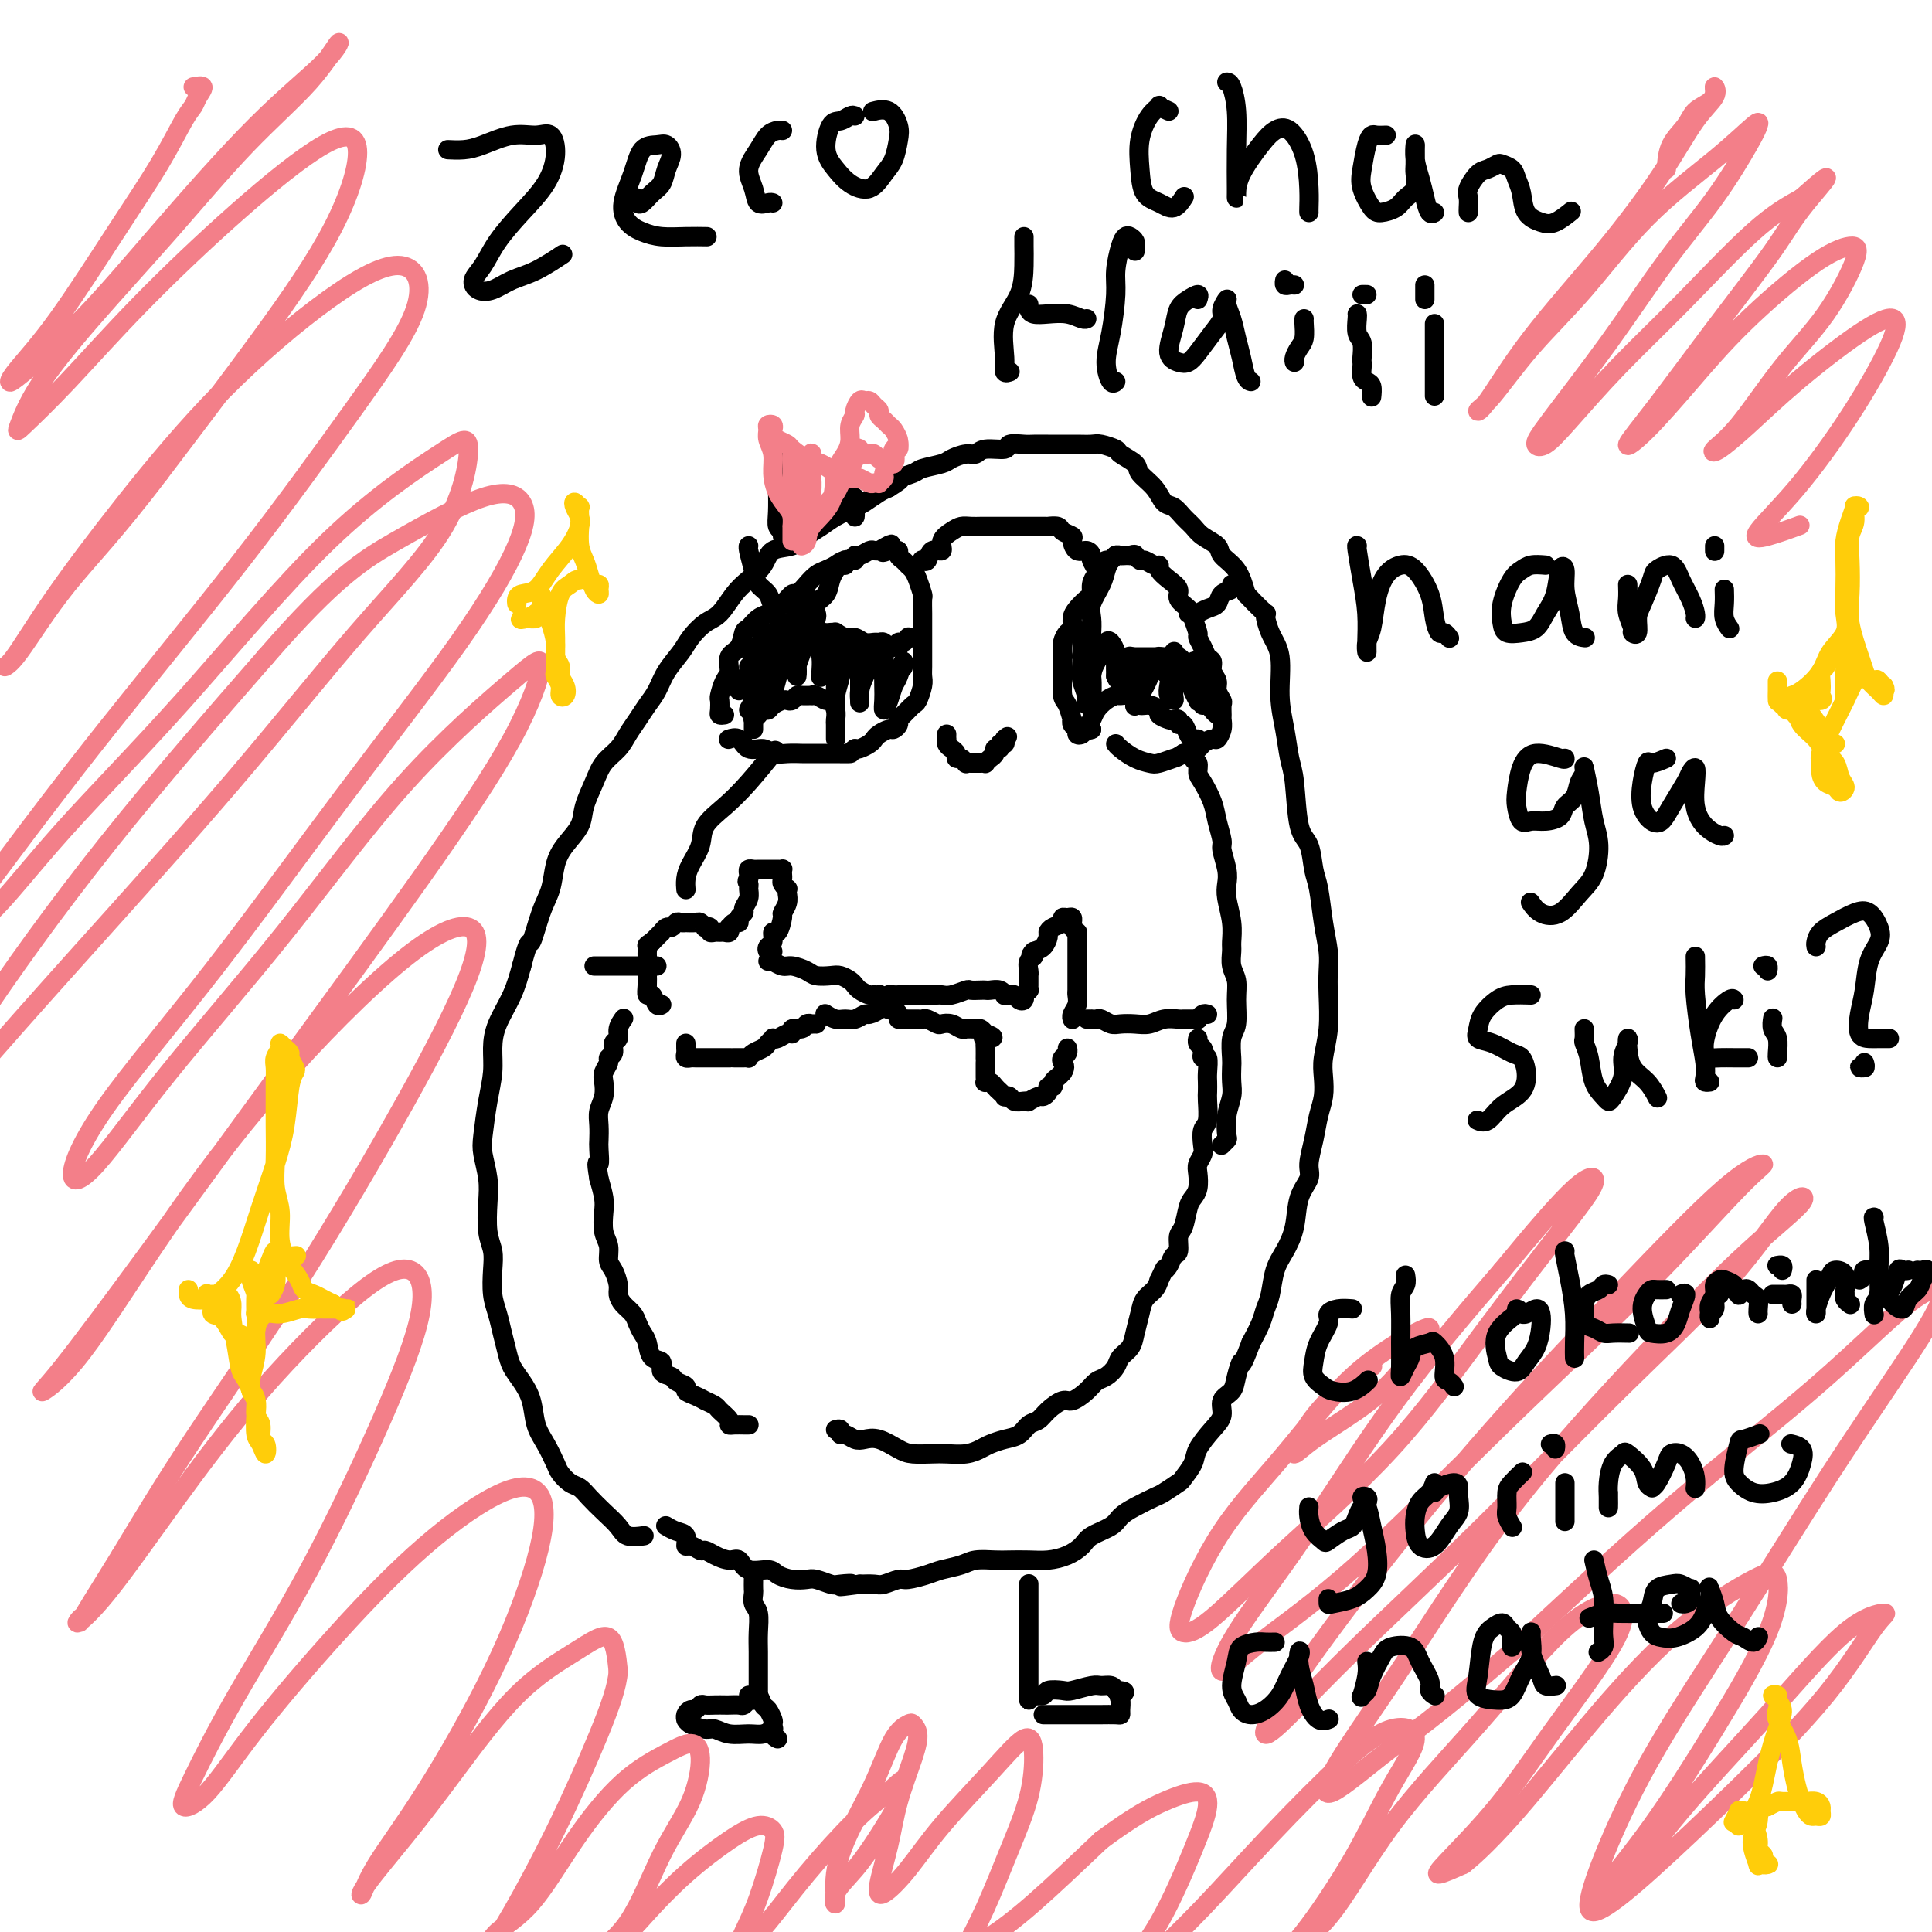 <svg viewBox='0 0 400 400' version='1.1' xmlns='http://www.w3.org/2000/svg' xmlns:xlink='http://www.w3.org/1999/xlink'><g fill='none' stroke='rgb(0,0,0)' stroke-width='4' stroke-linecap='round' stroke-linejoin='round'><path d='M133,318c0.298,-0.042 0.596,-0.084 0,0c-0.596,0.084 -2.085,0.292 -3,0c-0.915,-0.292 -1.256,-1.086 -2,-2c-0.744,-0.914 -1.891,-1.950 -3,-3c-1.109,-1.050 -2.180,-2.114 -3,-3c-0.820,-0.886 -1.388,-1.595 -2,-2c-0.612,-0.405 -1.267,-0.508 -2,-1c-0.733,-0.492 -1.544,-1.373 -2,-2c-0.456,-0.627 -0.559,-1.000 -1,-2c-0.441,-1.000 -1.221,-2.627 -2,-4c-0.779,-1.373 -1.557,-2.491 -2,-4c-0.443,-1.509 -0.553,-3.407 -1,-5c-0.447,-1.593 -1.233,-2.880 -2,-4c-0.767,-1.120 -1.516,-2.073 -2,-3c-0.484,-0.927 -0.704,-1.829 -1,-3c-0.296,-1.171 -0.667,-2.609 -1,-4c-0.333,-1.391 -0.629,-2.733 -1,-4c-0.371,-1.267 -0.818,-2.460 -1,-4c-0.182,-1.540 -0.100,-3.429 0,-5c0.100,-1.571 0.219,-2.826 0,-4c-0.219,-1.174 -0.778,-2.268 -1,-4c-0.222,-1.732 -0.109,-4.104 0,-6c0.109,-1.896 0.215,-3.318 0,-5c-0.215,-1.682 -0.752,-3.625 -1,-5c-0.248,-1.375 -0.209,-2.183 0,-4c0.209,-1.817 0.587,-4.645 1,-7c0.413,-2.355 0.859,-4.239 1,-6c0.141,-1.761 -0.024,-3.400 0,-5c0.024,-1.600 0.237,-3.162 1,-5c0.763,-1.838 2.075,-3.954 3,-6c0.925,-2.046 1.462,-4.023 2,-6'/><path d='M108,200c1.599,-6.246 1.596,-4.361 2,-5c0.404,-0.639 1.215,-3.801 2,-6c0.785,-2.199 1.543,-3.433 2,-5c0.457,-1.567 0.612,-3.465 1,-5c0.388,-1.535 1.009,-2.707 2,-4c0.991,-1.293 2.352,-2.705 3,-4c0.648,-1.295 0.582,-2.471 1,-4c0.418,-1.529 1.319,-3.410 2,-5c0.681,-1.590 1.141,-2.890 2,-4c0.859,-1.110 2.117,-2.029 3,-3c0.883,-0.971 1.390,-1.995 2,-3c0.610,-1.005 1.322,-1.991 2,-3c0.678,-1.009 1.321,-2.041 2,-3c0.679,-0.959 1.392,-1.847 2,-3c0.608,-1.153 1.110,-2.572 2,-4c0.890,-1.428 2.167,-2.865 3,-4c0.833,-1.135 1.223,-1.970 2,-3c0.777,-1.030 1.942,-2.256 3,-3c1.058,-0.744 2.011,-1.005 3,-2c0.989,-0.995 2.015,-2.724 3,-4c0.985,-1.276 1.929,-2.099 3,-3c1.071,-0.901 2.268,-1.880 3,-3c0.732,-1.120 0.999,-2.383 2,-3c1.001,-0.617 2.737,-0.589 4,-1c1.263,-0.411 2.052,-1.261 3,-2c0.948,-0.739 2.053,-1.368 3,-2c0.947,-0.632 1.734,-1.269 3,-2c1.266,-0.731 3.009,-1.557 4,-2c0.991,-0.443 1.228,-0.504 2,-1c0.772,-0.496 2.078,-1.427 3,-2c0.922,-0.573 1.461,-0.786 2,-1'/><path d='M184,101c4.000,-2.416 2.001,-1.957 2,-2c-0.001,-0.043 1.995,-0.590 3,-1c1.005,-0.410 1.018,-0.683 2,-1c0.982,-0.317 2.932,-0.677 4,-1c1.068,-0.323 1.254,-0.607 2,-1c0.746,-0.393 2.054,-0.894 3,-1c0.946,-0.106 1.531,0.182 2,0c0.469,-0.182 0.821,-0.833 2,-1c1.179,-0.167 3.187,0.151 4,0c0.813,-0.151 0.433,-0.773 1,-1c0.567,-0.227 2.080,-0.061 3,0c0.920,0.061 1.248,0.017 2,0c0.752,-0.017 1.929,-0.005 3,0c1.071,0.005 2.035,0.005 3,0c0.965,-0.005 1.930,-0.013 3,0c1.070,0.013 2.245,0.048 3,0c0.755,-0.048 1.089,-0.179 2,0c0.911,0.179 2.397,0.669 3,1c0.603,0.331 0.321,0.502 1,1c0.679,0.498 2.317,1.323 3,2c0.683,0.677 0.409,1.207 1,2c0.591,0.793 2.045,1.851 3,3c0.955,1.149 1.409,2.391 2,3c0.591,0.609 1.318,0.586 2,1c0.682,0.414 1.319,1.265 2,2c0.681,0.735 1.408,1.353 2,2c0.592,0.647 1.051,1.323 2,2c0.949,0.677 2.388,1.357 3,2c0.612,0.643 0.395,1.250 1,2c0.605,0.750 2.030,1.643 3,3c0.970,1.357 1.485,3.179 2,5'/><path d='M258,123c5.056,5.357 4.195,3.750 4,4c-0.195,0.250 0.276,2.356 1,4c0.724,1.644 1.700,2.825 2,5c0.300,2.175 -0.075,5.342 0,8c0.075,2.658 0.601,4.806 1,7c0.399,2.194 0.670,4.432 1,6c0.330,1.568 0.718,2.464 1,5c0.282,2.536 0.456,6.711 1,9c0.544,2.289 1.456,2.692 2,4c0.544,1.308 0.720,3.521 1,5c0.280,1.479 0.663,2.224 1,4c0.337,1.776 0.627,4.584 1,7c0.373,2.416 0.828,4.439 1,6c0.172,1.561 0.060,2.661 0,4c-0.060,1.339 -0.068,2.917 0,5c0.068,2.083 0.211,4.671 0,7c-0.211,2.329 -0.777,4.400 -1,6c-0.223,1.600 -0.102,2.729 0,4c0.102,1.271 0.187,2.685 0,4c-0.187,1.315 -0.646,2.530 -1,4c-0.354,1.470 -0.605,3.193 -1,5c-0.395,1.807 -0.935,3.698 -1,5c-0.065,1.302 0.344,2.016 0,3c-0.344,0.984 -1.440,2.238 -2,4c-0.560,1.762 -0.584,4.033 -1,6c-0.416,1.967 -1.224,3.632 -2,5c-0.776,1.368 -1.520,2.441 -2,4c-0.480,1.559 -0.696,3.603 -1,5c-0.304,1.397 -0.697,2.145 -1,3c-0.303,0.855 -0.515,1.816 -1,3c-0.485,1.184 -1.242,2.592 -2,4'/><path d='M259,278c-2.256,6.027 -1.896,4.093 -2,4c-0.104,-0.093 -0.674,1.653 -1,3c-0.326,1.347 -0.410,2.293 -1,3c-0.590,0.707 -1.687,1.175 -2,2c-0.313,0.825 0.158,2.008 0,3c-0.158,0.992 -0.943,1.795 -2,3c-1.057,1.205 -2.384,2.813 -3,4c-0.616,1.187 -0.519,1.952 -1,3c-0.481,1.048 -1.539,2.378 -2,3c-0.461,0.622 -0.326,0.537 -1,1c-0.674,0.463 -2.156,1.475 -3,2c-0.844,0.525 -1.049,0.563 -2,1c-0.951,0.437 -2.649,1.272 -4,2c-1.351,0.728 -2.356,1.350 -3,2c-0.644,0.650 -0.927,1.327 -2,2c-1.073,0.673 -2.936,1.343 -4,2c-1.064,0.657 -1.328,1.300 -2,2c-0.672,0.700 -1.753,1.456 -3,2c-1.247,0.544 -2.659,0.877 -4,1c-1.341,0.123 -2.612,0.036 -4,0c-1.388,-0.036 -2.893,-0.021 -4,0c-1.107,0.021 -1.817,0.047 -3,0c-1.183,-0.047 -2.838,-0.166 -4,0c-1.162,0.166 -1.829,0.618 -3,1c-1.171,0.382 -2.845,0.695 -4,1c-1.155,0.305 -1.789,0.604 -3,1c-1.211,0.396 -2.999,0.891 -4,1c-1.001,0.109 -1.217,-0.167 -2,0c-0.783,0.167 -2.134,0.776 -3,1c-0.866,0.224 -1.247,0.064 -2,0c-0.753,-0.064 -1.876,-0.032 -3,0'/><path d='M178,328c-7.005,0.933 -3.017,0.264 -2,0c1.017,-0.264 -0.937,-0.123 -2,0c-1.063,0.123 -1.233,0.226 -2,0c-0.767,-0.226 -2.129,-0.783 -3,-1c-0.871,-0.217 -1.252,-0.095 -2,0c-0.748,0.095 -1.863,0.161 -3,0c-1.137,-0.161 -2.296,-0.550 -3,-1c-0.704,-0.450 -0.955,-0.960 -2,-1c-1.045,-0.040 -2.886,0.392 -4,0c-1.114,-0.392 -1.502,-1.606 -2,-2c-0.498,-0.394 -1.107,0.034 -2,0c-0.893,-0.034 -2.072,-0.529 -3,-1c-0.928,-0.471 -1.606,-0.918 -2,-1c-0.394,-0.082 -0.503,0.199 -1,0c-0.497,-0.199 -1.380,-0.880 -2,-1c-0.620,-0.120 -0.975,0.322 -1,0c-0.025,-0.322 0.282,-1.406 0,-2c-0.282,-0.594 -1.153,-0.698 -2,-1c-0.847,-0.302 -1.671,-0.800 -2,-1c-0.329,-0.200 -0.165,-0.100 0,0'/><path d='M156,327c-0.008,0.783 -0.016,1.567 0,2c0.016,0.433 0.057,0.516 0,1c-0.057,0.484 -0.211,1.368 0,2c0.211,0.632 0.789,1.012 1,2c0.211,0.988 0.057,2.583 0,4c-0.057,1.417 -0.015,2.657 0,4c0.015,1.343 0.004,2.791 0,4c-0.004,1.209 -0.001,2.180 0,3c0.001,0.820 0.000,1.490 0,2c-0.000,0.510 -0.000,0.860 0,1c0.000,0.140 0.000,0.070 0,0'/><path d='M156,352c-0.325,-0.113 -0.650,-0.226 -1,0c-0.350,0.226 -0.727,0.793 -1,1c-0.273,0.207 -0.444,0.056 -1,0c-0.556,-0.056 -1.497,-0.016 -2,0c-0.503,0.016 -0.569,0.008 -1,0c-0.431,-0.008 -1.229,-0.017 -2,0c-0.771,0.017 -1.517,0.060 -2,0c-0.483,-0.060 -0.704,-0.222 -1,0c-0.296,0.222 -0.668,0.829 -1,1c-0.332,0.171 -0.624,-0.095 -1,0c-0.376,0.095 -0.837,0.551 -1,1c-0.163,0.449 -0.028,0.890 0,1c0.028,0.110 -0.051,-0.110 0,0c0.051,0.110 0.233,0.551 1,1c0.767,0.449 2.120,0.906 3,1c0.880,0.094 1.287,-0.175 2,0c0.713,0.175 1.733,0.793 3,1c1.267,0.207 2.783,0.004 4,0c1.217,-0.004 2.135,0.191 3,0c0.865,-0.191 1.676,-0.769 2,-1c0.324,-0.231 0.162,-0.116 0,0'/><path d='M213,328c-0.000,-0.077 -0.000,-0.153 0,0c0.000,0.153 0.000,0.537 0,1c-0.000,0.463 -0.000,1.005 0,2c0.000,0.995 0.000,2.441 0,4c-0.000,1.559 -0.000,3.229 0,5c0.000,1.771 0.000,3.642 0,5c-0.000,1.358 -0.001,2.202 0,3c0.001,0.798 0.005,1.548 0,2c-0.005,0.452 -0.017,0.604 0,1c0.017,0.396 0.064,1.035 0,1c-0.064,-0.035 -0.241,-0.745 0,-1c0.241,-0.255 0.898,-0.054 1,0c0.102,0.054 -0.351,-0.037 0,0c0.351,0.037 1.505,0.202 2,0c0.495,-0.202 0.331,-0.772 1,-1c0.669,-0.228 2.172,-0.114 3,0c0.828,0.114 0.982,0.230 2,0c1.018,-0.230 2.902,-0.804 4,-1c1.098,-0.196 1.411,-0.014 2,0c0.589,0.014 1.454,-0.139 2,0c0.546,0.139 0.773,0.569 1,1'/><path d='M231,350c3.011,0.039 1.538,0.637 1,1c-0.538,0.363 -0.140,0.489 0,1c0.140,0.511 0.022,1.405 0,2c-0.022,0.595 0.051,0.892 0,1c-0.051,0.108 -0.226,0.029 -1,0c-0.774,-0.029 -2.147,-0.008 -3,0c-0.853,0.008 -1.188,0.002 -2,0c-0.812,-0.002 -2.102,-0.001 -3,0c-0.898,0.001 -1.404,0.000 -2,0c-0.596,-0.000 -1.284,-0.000 -2,0c-0.716,0.000 -1.462,0.000 -2,0c-0.538,-0.000 -0.868,-0.000 -1,0c-0.132,0.000 -0.066,0.000 0,0'/><path d='M161,360c-0.416,-0.211 -0.832,-0.422 -1,-1c-0.168,-0.578 -0.086,-1.521 0,-2c0.086,-0.479 0.178,-0.492 0,-1c-0.178,-0.508 -0.626,-1.509 -1,-2c-0.374,-0.491 -0.675,-0.471 -1,-1c-0.325,-0.529 -0.675,-1.606 -1,-2c-0.325,-0.394 -0.626,-0.106 -1,0c-0.374,0.106 -0.821,0.030 -1,0c-0.179,-0.030 -0.089,-0.015 0,0'/><path d='M155,295c0.062,-0.001 0.124,-0.002 0,0c-0.124,0.002 -0.433,0.008 -1,0c-0.567,-0.008 -1.393,-0.029 -2,0c-0.607,0.029 -0.994,0.109 -1,0c-0.006,-0.109 0.368,-0.407 0,-1c-0.368,-0.593 -1.477,-1.482 -2,-2c-0.523,-0.518 -0.460,-0.663 -1,-1c-0.540,-0.337 -1.684,-0.864 -2,-1c-0.316,-0.136 0.195,0.118 0,0c-0.195,-0.118 -1.098,-0.609 -2,-1c-0.902,-0.391 -1.805,-0.681 -2,-1c-0.195,-0.319 0.317,-0.667 0,-1c-0.317,-0.333 -1.465,-0.651 -2,-1c-0.535,-0.349 -0.458,-0.730 -1,-1c-0.542,-0.270 -1.703,-0.428 -2,-1c-0.297,-0.572 0.271,-1.557 0,-2c-0.271,-0.443 -1.381,-0.345 -2,-1c-0.619,-0.655 -0.747,-2.062 -1,-3c-0.253,-0.938 -0.632,-1.406 -1,-2c-0.368,-0.594 -0.725,-1.313 -1,-2c-0.275,-0.687 -0.469,-1.343 -1,-2c-0.531,-0.657 -1.400,-1.316 -2,-2c-0.600,-0.684 -0.930,-1.394 -1,-2c-0.070,-0.606 0.121,-1.109 0,-2c-0.121,-0.891 -0.554,-2.171 -1,-3c-0.446,-0.829 -0.903,-1.207 -1,-2c-0.097,-0.793 0.167,-2.000 0,-3c-0.167,-1.000 -0.767,-1.794 -1,-3c-0.233,-1.206 -0.101,-2.825 0,-4c0.101,-1.175 0.172,-1.907 0,-3c-0.172,-1.093 -0.586,-2.546 -1,-4'/><path d='M124,244c-0.774,-4.542 -0.208,-2.897 0,-3c0.208,-0.103 0.060,-1.956 0,-3c-0.060,-1.044 -0.030,-1.281 0,-2c0.030,-0.719 0.059,-1.922 0,-3c-0.059,-1.078 -0.208,-2.033 0,-3c0.208,-0.967 0.773,-1.947 1,-3c0.227,-1.053 0.118,-2.179 0,-3c-0.118,-0.821 -0.243,-1.337 0,-2c0.243,-0.663 0.854,-1.472 1,-2c0.146,-0.528 -0.172,-0.774 0,-1c0.172,-0.226 0.834,-0.432 1,-1c0.166,-0.568 -0.166,-1.497 0,-2c0.166,-0.503 0.829,-0.580 1,-1c0.171,-0.420 -0.150,-1.185 0,-2c0.150,-0.815 0.771,-1.681 1,-2c0.229,-0.319 0.065,-0.091 0,0c-0.065,0.091 -0.033,0.046 0,0'/><path d='M150,148c-0.421,0.055 -0.842,0.110 -1,0c-0.158,-0.110 -0.052,-0.384 0,-1c0.052,-0.616 0.051,-1.573 0,-2c-0.051,-0.427 -0.150,-0.326 0,-1c0.150,-0.674 0.551,-2.125 1,-3c0.449,-0.875 0.946,-1.175 1,-2c0.054,-0.825 -0.334,-2.175 0,-3c0.334,-0.825 1.389,-1.124 2,-2c0.611,-0.876 0.779,-2.329 1,-3c0.221,-0.671 0.496,-0.560 1,-1c0.504,-0.440 1.238,-1.432 2,-2c0.762,-0.568 1.551,-0.711 2,-1c0.449,-0.289 0.557,-0.724 1,-1c0.443,-0.276 1.221,-0.392 2,-1c0.779,-0.608 1.560,-1.707 2,-2c0.440,-0.293 0.541,0.220 1,0c0.459,-0.220 1.277,-1.173 2,-2c0.723,-0.827 1.350,-1.527 2,-2c0.650,-0.473 1.322,-0.719 2,-1c0.678,-0.281 1.360,-0.596 2,-1c0.640,-0.404 1.236,-0.897 2,-1c0.764,-0.103 1.696,0.183 2,0c0.304,-0.183 -0.020,-0.834 0,-1c0.020,-0.166 0.384,0.152 1,0c0.616,-0.152 1.485,-0.773 2,-1c0.515,-0.227 0.677,-0.061 1,0c0.323,0.061 0.807,0.017 1,0c0.193,-0.017 0.097,-0.009 0,0'/><path d='M182,114c4.509,-2.629 1.782,-0.701 1,0c-0.782,0.701 0.382,0.177 1,0c0.618,-0.177 0.690,-0.006 1,0c0.310,0.006 0.857,-0.154 1,0c0.143,0.154 -0.116,0.620 0,1c0.116,0.380 0.609,0.673 1,1c0.391,0.327 0.679,0.688 1,1c0.321,0.312 0.674,0.577 1,1c0.326,0.423 0.623,1.006 1,2c0.377,0.994 0.833,2.401 1,3c0.167,0.599 0.045,0.391 0,1c-0.045,0.609 -0.012,2.036 0,3c0.012,0.964 0.003,1.465 0,2c-0.003,0.535 -0.001,1.102 0,2c0.001,0.898 0.001,2.126 0,3c-0.001,0.874 -0.004,1.394 0,2c0.004,0.606 0.013,1.299 0,2c-0.013,0.701 -0.048,1.410 0,2c0.048,0.590 0.181,1.061 0,2c-0.181,0.939 -0.674,2.345 -1,3c-0.326,0.655 -0.483,0.558 -1,1c-0.517,0.442 -1.394,1.424 -2,2c-0.606,0.576 -0.939,0.746 -1,1c-0.061,0.254 0.152,0.593 0,1c-0.152,0.407 -0.670,0.882 -1,1c-0.330,0.118 -0.473,-0.122 -1,0c-0.527,0.122 -1.437,0.607 -2,1c-0.563,0.393 -0.780,0.693 -1,1c-0.220,0.307 -0.444,0.621 -1,1c-0.556,0.379 -1.445,0.823 -2,1c-0.555,0.177 -0.778,0.089 -1,0'/><path d='M177,155c-1.303,0.845 -0.561,0.959 -1,1c-0.439,0.041 -2.060,0.011 -3,0c-0.940,-0.011 -1.200,-0.002 -2,0c-0.800,0.002 -2.138,-0.004 -3,0c-0.862,0.004 -1.246,0.017 -2,0c-0.754,-0.017 -1.878,-0.065 -3,0c-1.122,0.065 -2.241,0.242 -3,0c-0.759,-0.242 -1.156,-0.902 -2,-1c-0.844,-0.098 -2.133,0.365 -3,0c-0.867,-0.365 -1.310,-1.560 -2,-2c-0.690,-0.440 -1.626,-0.126 -2,0c-0.374,0.126 -0.187,0.063 0,0'/><path d='M176,116c-0.444,-0.122 -0.889,-0.244 -1,0c-0.111,0.244 0.110,0.855 0,1c-0.110,0.145 -0.553,-0.176 -1,0c-0.447,0.176 -0.898,0.848 -1,1c-0.102,0.152 0.144,-0.215 0,0c-0.144,0.215 -0.679,1.012 -1,2c-0.321,0.988 -0.427,2.166 -1,3c-0.573,0.834 -1.612,1.324 -2,2c-0.388,0.676 -0.126,1.539 0,2c0.126,0.461 0.117,0.520 0,1c-0.117,0.480 -0.341,1.382 0,2c0.341,0.618 1.246,0.954 2,1c0.754,0.046 1.358,-0.198 2,0c0.642,0.198 1.324,0.838 2,1c0.676,0.162 1.347,-0.154 2,0c0.653,0.154 1.288,0.777 2,1c0.712,0.223 1.500,0.046 2,0c0.500,-0.046 0.712,0.040 1,0c0.288,-0.040 0.652,-0.206 1,0c0.348,0.206 0.681,0.783 1,1c0.319,0.217 0.624,0.073 1,0c0.376,-0.073 0.822,-0.076 1,0c0.178,0.076 0.086,0.230 0,0c-0.086,-0.230 -0.167,-0.845 0,-1c0.167,-0.155 0.584,0.151 1,0c0.416,-0.151 0.833,-0.757 1,-1c0.167,-0.243 0.083,-0.121 0,0'/><path d='M156,151c-0.006,-0.304 -0.013,-0.607 0,-1c0.013,-0.393 0.045,-0.875 0,-1c-0.045,-0.125 -0.168,0.107 0,0c0.168,-0.107 0.626,-0.554 1,-1c0.374,-0.446 0.663,-0.890 1,-1c0.337,-0.110 0.720,0.115 1,0c0.280,-0.115 0.457,-0.571 1,-1c0.543,-0.429 1.454,-0.833 2,-1c0.546,-0.167 0.728,-0.097 1,0c0.272,0.097 0.633,0.223 1,0c0.367,-0.223 0.741,-0.793 1,-1c0.259,-0.207 0.402,-0.051 1,0c0.598,0.051 1.652,-0.002 2,0c0.348,0.002 -0.008,0.059 0,0c0.008,-0.059 0.380,-0.233 1,0c0.620,0.233 1.487,0.873 2,1c0.513,0.127 0.673,-0.261 1,0c0.327,0.261 0.820,1.170 1,2c0.180,0.830 0.048,1.581 0,2c-0.048,0.419 -0.013,0.504 0,1c0.013,0.496 0.003,1.401 0,2c-0.003,0.599 -0.001,0.892 0,1c0.001,0.108 0.000,0.031 0,0c-0.000,-0.031 -0.000,-0.015 0,0'/><path d='M155,138c0.076,0.806 0.153,1.612 0,2c-0.153,0.388 -0.535,0.357 -1,1c-0.465,0.643 -1.011,1.960 -1,2c0.011,0.040 0.580,-1.197 1,-2c0.420,-0.803 0.690,-1.173 1,-2c0.310,-0.827 0.658,-2.112 1,-3c0.342,-0.888 0.677,-1.379 1,-2c0.323,-0.621 0.633,-1.370 1,-2c0.367,-0.630 0.789,-1.140 1,-1c0.211,0.140 0.210,0.928 0,2c-0.210,1.072 -0.628,2.426 -1,4c-0.372,1.574 -0.699,3.366 -1,5c-0.301,1.634 -0.576,3.109 -1,4c-0.424,0.891 -0.997,1.197 -1,1c-0.003,-0.197 0.562,-0.897 1,-2c0.438,-1.103 0.747,-2.611 1,-4c0.253,-1.389 0.450,-2.660 1,-4c0.550,-1.340 1.455,-2.748 2,-4c0.545,-1.252 0.732,-2.348 1,-3c0.268,-0.652 0.619,-0.861 1,-1c0.381,-0.139 0.792,-0.209 1,0c0.208,0.209 0.214,0.698 0,2c-0.214,1.302 -0.646,3.416 -1,5c-0.354,1.584 -0.628,2.637 -1,4c-0.372,1.363 -0.842,3.035 -1,4c-0.158,0.965 -0.004,1.221 0,1c0.004,-0.221 -0.142,-0.920 0,-2c0.142,-1.080 0.571,-2.540 1,-4'/><path d='M161,139c0.575,-1.712 1.513,-3.490 2,-5c0.487,-1.510 0.524,-2.750 1,-4c0.476,-1.250 1.393,-2.508 2,-3c0.607,-0.492 0.905,-0.218 1,0c0.095,0.218 -0.013,0.380 0,1c0.013,0.620 0.147,1.698 0,3c-0.147,1.302 -0.576,2.827 -1,4c-0.424,1.173 -0.843,1.996 -1,3c-0.157,1.004 -0.054,2.191 0,2c0.054,-0.191 0.057,-1.760 0,-3c-0.057,-1.240 -0.174,-2.149 0,-3c0.174,-0.851 0.638,-1.642 1,-3c0.362,-1.358 0.623,-3.284 1,-4c0.377,-0.716 0.872,-0.224 1,0c0.128,0.224 -0.109,0.179 0,1c0.109,0.821 0.564,2.509 1,4c0.436,1.491 0.852,2.786 1,4c0.148,1.214 0.028,2.348 0,3c-0.028,0.652 0.035,0.820 0,1c-0.035,0.180 -0.167,0.370 0,0c0.167,-0.370 0.633,-1.301 1,-2c0.367,-0.699 0.634,-1.168 1,-2c0.366,-0.832 0.830,-2.029 1,-3c0.170,-0.971 0.046,-1.715 0,-2c-0.046,-0.285 -0.012,-0.109 0,0c0.012,0.109 0.003,0.151 0,1c-0.003,0.849 -0.001,2.506 0,4c0.001,1.494 0.000,2.825 0,4c-0.000,1.175 -0.000,2.193 0,3c0.000,0.807 0.000,1.404 0,2'/><path d='M173,145c-0.053,1.815 -0.187,0.353 0,-1c0.187,-1.353 0.695,-2.597 1,-4c0.305,-1.403 0.407,-2.965 1,-4c0.593,-1.035 1.675,-1.542 2,-2c0.325,-0.458 -0.109,-0.868 0,-1c0.109,-0.132 0.761,0.015 1,1c0.239,0.985 0.063,2.808 0,4c-0.063,1.192 -0.015,1.751 0,3c0.015,1.249 -0.003,3.187 0,4c0.003,0.813 0.028,0.502 0,0c-0.028,-0.502 -0.109,-1.194 0,-2c0.109,-0.806 0.407,-1.726 1,-3c0.593,-1.274 1.479,-2.903 2,-4c0.521,-1.097 0.676,-1.662 1,-2c0.324,-0.338 0.818,-0.450 1,0c0.182,0.450 0.052,1.461 0,3c-0.052,1.539 -0.025,3.607 0,5c0.025,1.393 0.048,2.110 0,3c-0.048,0.890 -0.167,1.953 0,2c0.167,0.047 0.619,-0.922 1,-2c0.381,-1.078 0.690,-2.264 1,-3c0.310,-0.736 0.619,-1.022 1,-2c0.381,-0.978 0.833,-2.648 1,-3c0.167,-0.352 0.048,0.614 0,1c-0.048,0.386 -0.024,0.193 0,0'/><path d='M167,123c0.089,0.415 0.178,0.829 0,1c-0.178,0.171 -0.624,0.098 -1,0c-0.376,-0.098 -0.682,-0.221 -1,0c-0.318,0.221 -0.647,0.785 -1,1c-0.353,0.215 -0.728,0.080 -1,0c-0.272,-0.080 -0.440,-0.106 -1,0c-0.560,0.106 -1.513,0.344 -2,0c-0.487,-0.344 -0.509,-1.269 -1,-2c-0.491,-0.731 -1.452,-1.268 -2,-2c-0.548,-0.732 -0.683,-1.660 -1,-3c-0.317,-1.340 -0.816,-3.091 -1,-4c-0.184,-0.909 -0.053,-0.974 0,-1c0.053,-0.026 0.026,-0.013 0,0'/><path d='M226,151c-0.342,-0.107 -0.684,-0.213 -1,0c-0.316,0.213 -0.607,0.746 -1,1c-0.393,0.254 -0.889,0.228 -1,0c-0.111,-0.228 0.164,-0.660 0,-1c-0.164,-0.340 -0.766,-0.589 -1,-1c-0.234,-0.411 -0.101,-0.984 0,-1c0.101,-0.016 0.171,0.526 0,0c-0.171,-0.526 -0.581,-2.119 -1,-3c-0.419,-0.881 -0.845,-1.051 -1,-2c-0.155,-0.949 -0.039,-2.678 0,-4c0.039,-1.322 0.000,-2.237 0,-3c-0.000,-0.763 0.038,-1.373 0,-2c-0.038,-0.627 -0.152,-1.270 0,-2c0.152,-0.730 0.569,-1.548 1,-2c0.431,-0.452 0.876,-0.540 1,-1c0.124,-0.460 -0.073,-1.292 0,-2c0.073,-0.708 0.414,-1.293 1,-2c0.586,-0.707 1.415,-1.537 2,-2c0.585,-0.463 0.927,-0.557 1,-1c0.073,-0.443 -0.121,-1.233 0,-2c0.121,-0.767 0.557,-1.511 1,-2c0.443,-0.489 0.892,-0.723 1,-1c0.108,-0.277 -0.126,-0.596 0,-1c0.126,-0.404 0.611,-0.893 1,-1c0.389,-0.107 0.682,0.167 1,0c0.318,-0.167 0.663,-0.777 1,-1c0.337,-0.223 0.668,-0.060 1,0c0.332,0.060 0.666,0.017 1,0c0.334,-0.017 0.667,-0.009 1,0'/><path d='M234,115c1.169,-0.447 1.090,-0.063 1,0c-0.090,0.063 -0.192,-0.194 0,0c0.192,0.194 0.677,0.839 1,1c0.323,0.161 0.484,-0.161 1,0c0.516,0.161 1.386,0.806 2,1c0.614,0.194 0.972,-0.061 1,0c0.028,0.061 -0.273,0.439 0,1c0.273,0.561 1.119,1.304 2,2c0.881,0.696 1.795,1.346 2,2c0.205,0.654 -0.300,1.312 0,2c0.300,0.688 1.404,1.405 2,2c0.596,0.595 0.684,1.066 1,2c0.316,0.934 0.859,2.329 1,3c0.141,0.671 -0.121,0.616 0,1c0.121,0.384 0.625,1.205 1,2c0.375,0.795 0.621,1.564 1,2c0.379,0.436 0.890,0.541 1,1c0.110,0.459 -0.181,1.274 0,2c0.181,0.726 0.833,1.364 1,2c0.167,0.636 -0.152,1.269 0,2c0.152,0.731 0.774,1.560 1,2c0.226,0.440 0.057,0.490 0,1c-0.057,0.510 -0.003,1.481 0,2c0.003,0.519 -0.045,0.587 0,1c0.045,0.413 0.182,1.171 0,2c-0.182,0.829 -0.684,1.728 -1,2c-0.316,0.272 -0.445,-0.082 -1,0c-0.555,0.082 -1.534,0.599 -2,1c-0.466,0.401 -0.419,0.686 -1,1c-0.581,0.314 -1.791,0.657 -3,1'/><path d='M245,156c-1.531,0.942 -1.359,0.796 -2,1c-0.641,0.204 -2.095,0.759 -3,1c-0.905,0.241 -1.262,0.170 -2,0c-0.738,-0.170 -1.858,-0.437 -3,-1c-1.142,-0.563 -2.308,-1.421 -3,-2c-0.692,-0.579 -0.912,-0.880 -1,-1c-0.088,-0.120 -0.044,-0.060 0,0'/><path d='M232,115c-0.446,0.019 -0.892,0.037 -1,0c-0.108,-0.037 0.121,-0.130 0,0c-0.121,0.130 -0.593,0.485 -1,1c-0.407,0.515 -0.750,1.192 -1,2c-0.250,0.808 -0.407,1.746 -1,3c-0.593,1.254 -1.621,2.822 -2,4c-0.379,1.178 -0.109,1.965 0,3c0.109,1.035 0.057,2.319 0,3c-0.057,0.681 -0.120,0.761 0,1c0.120,0.239 0.421,0.638 1,1c0.579,0.362 1.436,0.685 2,1c0.564,0.315 0.836,0.620 1,1c0.164,0.380 0.219,0.834 1,1c0.781,0.166 2.289,0.045 3,0c0.711,-0.045 0.624,-0.012 1,0c0.376,0.012 1.214,0.004 2,0c0.786,-0.004 1.521,-0.005 2,0c0.479,0.005 0.703,0.015 1,0c0.297,-0.015 0.667,-0.056 1,0c0.333,0.056 0.628,0.207 1,0c0.372,-0.207 0.821,-0.774 1,-1c0.179,-0.226 0.090,-0.113 0,0'/><path d='M226,151c-0.518,0.180 -1.036,0.360 -1,0c0.036,-0.360 0.624,-1.259 1,-2c0.376,-0.741 0.538,-1.324 1,-2c0.462,-0.676 1.224,-1.445 2,-2c0.776,-0.555 1.566,-0.896 2,-1c0.434,-0.104 0.511,0.029 1,0c0.489,-0.029 1.390,-0.219 2,0c0.610,0.219 0.928,0.846 1,1c0.072,0.154 -0.102,-0.166 0,0c0.102,0.166 0.479,0.819 1,1c0.521,0.181 1.186,-0.109 2,0c0.814,0.109 1.777,0.616 2,1c0.223,0.384 -0.295,0.643 0,1c0.295,0.357 1.402,0.812 2,1c0.598,0.188 0.685,0.109 1,0c0.315,-0.109 0.858,-0.250 1,0c0.142,0.250 -0.116,0.890 0,1c0.116,0.110 0.606,-0.310 1,0c0.394,0.310 0.693,1.351 1,2c0.307,0.649 0.621,0.905 1,1c0.379,0.095 0.823,0.027 1,0c0.177,-0.027 0.089,-0.014 0,0'/><path d='M226,134c-0.453,-0.077 -0.906,-0.154 -1,0c-0.094,0.154 0.170,0.540 0,1c-0.170,0.460 -0.774,0.996 -1,1c-0.226,0.004 -0.075,-0.522 0,0c0.075,0.522 0.073,2.092 0,3c-0.073,0.908 -0.216,1.153 0,2c0.216,0.847 0.790,2.296 1,3c0.210,0.704 0.057,0.662 0,1c-0.057,0.338 -0.019,1.056 0,1c0.019,-0.056 0.019,-0.886 0,-1c-0.019,-0.114 -0.057,0.487 0,0c0.057,-0.487 0.211,-2.061 0,-3c-0.211,-0.939 -0.785,-1.244 -1,-2c-0.215,-0.756 -0.071,-1.963 0,-3c0.071,-1.037 0.071,-1.905 0,-3c-0.071,-1.095 -0.211,-2.416 0,-3c0.211,-0.584 0.775,-0.429 1,0c0.225,0.429 0.113,1.133 0,2c-0.113,0.867 -0.226,1.897 0,3c0.226,1.103 0.793,2.278 1,4c0.207,1.722 0.055,3.990 0,5c-0.055,1.010 -0.012,0.762 0,1c0.012,0.238 -0.008,0.962 0,1c0.008,0.038 0.044,-0.610 0,-2c-0.044,-1.390 -0.167,-3.523 0,-5c0.167,-1.477 0.623,-2.299 1,-3c0.377,-0.701 0.675,-1.283 1,-2c0.325,-0.717 0.675,-1.571 1,-2c0.325,-0.429 0.623,-0.435 1,0c0.377,0.435 0.832,1.309 1,2c0.168,0.691 0.048,1.197 0,2c-0.048,0.803 -0.024,1.901 0,3'/><path d='M231,140c0.491,1.252 0.720,0.884 1,1c0.280,0.116 0.611,0.718 1,1c0.389,0.282 0.837,0.246 1,0c0.163,-0.246 0.043,-0.700 0,-1c-0.043,-0.300 -0.008,-0.446 0,-1c0.008,-0.554 -0.012,-1.516 0,-2c0.012,-0.484 0.056,-0.491 0,-1c-0.056,-0.509 -0.211,-1.520 0,-1c0.211,0.520 0.788,2.571 1,4c0.212,1.429 0.059,2.235 0,3c-0.059,0.765 -0.023,1.489 0,2c0.023,0.511 0.033,0.810 0,1c-0.033,0.190 -0.110,0.272 0,0c0.110,-0.272 0.407,-0.896 1,-2c0.593,-1.104 1.484,-2.686 2,-4c0.516,-1.314 0.659,-2.359 1,-3c0.341,-0.641 0.880,-0.877 1,-1c0.120,-0.123 -0.178,-0.132 0,0c0.178,0.132 0.831,0.406 1,1c0.169,0.594 -0.147,1.508 0,2c0.147,0.492 0.757,0.560 1,1c0.243,0.440 0.118,1.250 0,2c-0.118,0.750 -0.228,1.438 0,2c0.228,0.562 0.793,0.996 1,1c0.207,0.004 0.056,-0.422 0,-1c-0.056,-0.578 -0.016,-1.308 0,-2c0.016,-0.692 0.008,-1.346 0,-2'/><path d='M243,140c0.223,-1.394 0.781,-2.379 1,-3c0.219,-0.621 0.100,-0.879 0,-1c-0.100,-0.121 -0.181,-0.105 0,0c0.181,0.105 0.623,0.301 1,1c0.377,0.699 0.691,1.903 1,3c0.309,1.097 0.615,2.088 1,3c0.385,0.912 0.849,1.745 1,2c0.151,0.255 -0.012,-0.068 0,0c0.012,0.068 0.198,0.526 0,0c-0.198,-0.526 -0.781,-2.037 -1,-3c-0.219,-0.963 -0.074,-1.377 0,-2c0.074,-0.623 0.076,-1.455 0,-2c-0.076,-0.545 -0.231,-0.804 0,-1c0.231,-0.196 0.846,-0.331 1,0c0.154,0.331 -0.155,1.126 0,2c0.155,0.874 0.774,1.825 1,3c0.226,1.175 0.060,2.574 0,3c-0.060,0.426 -0.012,-0.121 0,0c0.012,0.121 -0.012,0.910 0,1c0.012,0.090 0.058,-0.519 0,-1c-0.058,-0.481 -0.222,-0.833 0,-1c0.222,-0.167 0.830,-0.150 1,0c0.170,0.150 -0.099,0.432 0,1c0.099,0.568 0.565,1.422 1,2c0.435,0.578 0.839,0.879 1,1c0.161,0.121 0.081,0.060 0,0'/><path d='M246,127c0.297,0.007 0.594,0.014 1,0c0.406,-0.014 0.919,-0.049 1,0c0.081,0.049 -0.272,0.182 0,0c0.272,-0.182 1.169,-0.679 2,-1c0.831,-0.321 1.596,-0.464 2,-1c0.404,-0.536 0.449,-1.463 1,-2c0.551,-0.537 1.610,-0.683 2,-1c0.390,-0.317 0.111,-0.805 0,-1c-0.111,-0.195 -0.056,-0.098 0,0'/><path d='M196,152c-0.006,0.446 -0.012,0.893 0,1c0.012,0.107 0.041,-0.125 0,0c-0.041,0.125 -0.152,0.607 0,1c0.152,0.393 0.566,0.698 1,1c0.434,0.302 0.886,0.603 1,1c0.114,0.397 -0.110,0.891 0,1c0.110,0.109 0.554,-0.167 1,0c0.446,0.167 0.893,0.777 1,1c0.107,0.223 -0.125,0.060 0,0c0.125,-0.060 0.607,-0.015 1,0c0.393,0.015 0.696,0.001 1,0c0.304,-0.001 0.607,0.011 1,0c0.393,-0.011 0.875,-0.046 1,0c0.125,0.046 -0.106,0.171 0,0c0.106,-0.171 0.549,-0.638 1,-1c0.451,-0.362 0.909,-0.618 1,-1c0.091,-0.382 -0.186,-0.891 0,-1c0.186,-0.109 0.834,0.181 1,0c0.166,-0.181 -0.151,-0.832 0,-1c0.151,-0.168 0.772,0.147 1,0c0.228,-0.147 0.065,-0.756 0,-1c-0.065,-0.244 -0.033,-0.122 0,0'/><path d='M208,153c1.000,-0.833 0.500,-0.417 0,0'/><path d='M250,210c-0.301,-0.113 -0.602,-0.227 -1,0c-0.398,0.227 -0.894,0.793 -1,1c-0.106,0.207 0.178,0.055 0,0c-0.178,-0.055 -0.820,-0.015 -1,0c-0.180,0.015 0.100,0.003 0,0c-0.100,-0.003 -0.582,0.003 -1,0c-0.418,-0.003 -0.772,-0.015 -1,0c-0.228,0.015 -0.330,0.056 -1,0c-0.670,-0.056 -1.908,-0.210 -3,0c-1.092,0.210 -2.037,0.785 -3,1c-0.963,0.215 -1.945,0.072 -3,0c-1.055,-0.072 -2.181,-0.072 -3,0c-0.819,0.072 -1.329,0.215 -2,0c-0.671,-0.215 -1.504,-0.790 -2,-1c-0.496,-0.210 -0.655,-0.056 -1,0c-0.345,0.056 -0.876,0.015 -1,0c-0.124,-0.015 0.159,-0.004 0,0c-0.159,0.004 -0.760,0.001 -1,0c-0.240,-0.001 -0.120,-0.001 0,0'/><path d='M222,211c-0.008,-0.018 -0.016,-0.036 0,0c0.016,0.036 0.057,0.127 0,0c-0.057,-0.127 -0.211,-0.471 0,-1c0.211,-0.529 0.789,-1.244 1,-2c0.211,-0.756 0.057,-1.553 0,-2c-0.057,-0.447 -0.015,-0.543 0,-1c0.015,-0.457 0.004,-1.273 0,-2c-0.004,-0.727 -0.001,-1.364 0,-2c0.001,-0.636 -0.000,-1.271 0,-2c0.000,-0.729 0.001,-1.554 0,-2c-0.001,-0.446 -0.004,-0.515 0,-1c0.004,-0.485 0.015,-1.388 0,-2c-0.015,-0.612 -0.057,-0.933 0,-1c0.057,-0.067 0.212,0.122 0,0c-0.212,-0.122 -0.792,-0.554 -1,-1c-0.208,-0.446 -0.046,-0.905 0,-1c0.046,-0.095 -0.024,0.174 0,0c0.024,-0.174 0.144,-0.790 0,-1c-0.144,-0.210 -0.550,-0.015 -1,0c-0.450,0.015 -0.943,-0.152 -1,0c-0.057,0.152 0.322,0.622 0,1c-0.322,0.378 -1.346,0.665 -2,1c-0.654,0.335 -0.938,0.719 -1,1c-0.062,0.281 0.099,0.460 0,1c-0.099,0.540 -0.457,1.440 -1,2c-0.543,0.560 -1.272,0.780 -2,1'/><path d='M214,197c-1.177,1.122 -0.119,0.927 0,1c0.119,0.073 -0.700,0.415 -1,1c-0.300,0.585 -0.080,1.413 0,2c0.080,0.587 0.021,0.932 0,1c-0.021,0.068 -0.005,-0.140 0,0c0.005,0.140 -0.002,0.630 0,1c0.002,0.370 0.015,0.620 0,1c-0.015,0.380 -0.056,0.890 0,1c0.056,0.110 0.208,-0.180 0,0c-0.208,0.180 -0.777,0.829 -1,1c-0.223,0.171 -0.101,-0.136 0,0c0.101,0.136 0.181,0.716 0,1c-0.181,0.284 -0.622,0.273 -1,0c-0.378,-0.273 -0.692,-0.809 -1,-1c-0.308,-0.191 -0.611,-0.037 -1,0c-0.389,0.037 -0.864,-0.043 -1,0c-0.136,0.043 0.067,0.207 0,0c-0.067,-0.207 -0.403,-0.787 -1,-1c-0.597,-0.213 -1.453,-0.058 -2,0c-0.547,0.058 -0.783,0.019 -1,0c-0.217,-0.019 -0.415,-0.019 -1,0c-0.585,0.019 -1.556,0.058 -2,0c-0.444,-0.058 -0.360,-0.212 -1,0c-0.640,0.212 -2.003,0.789 -3,1c-0.997,0.211 -1.628,0.057 -2,0c-0.372,-0.057 -0.485,-0.015 -1,0c-0.515,0.015 -1.433,0.004 -2,0c-0.567,-0.004 -0.784,-0.002 -1,0'/><path d='M191,206c-3.442,-0.155 -1.549,-0.042 -1,0c0.549,0.042 -0.248,0.011 -1,0c-0.752,-0.011 -1.459,-0.004 -2,0c-0.541,0.004 -0.916,0.004 -1,0c-0.084,-0.004 0.121,-0.012 0,0c-0.121,0.012 -0.569,0.046 -1,0c-0.431,-0.046 -0.845,-0.171 -1,0c-0.155,0.171 -0.052,0.637 0,1c0.052,0.363 0.051,0.623 0,1c-0.051,0.377 -0.154,0.872 0,1c0.154,0.128 0.565,-0.109 1,0c0.435,0.109 0.894,0.565 1,1c0.106,0.435 -0.140,0.849 0,1c0.140,0.151 0.666,0.040 1,0c0.334,-0.040 0.475,-0.007 1,0c0.525,0.007 1.435,-0.012 2,0c0.565,0.012 0.784,0.055 1,0c0.216,-0.055 0.428,-0.207 1,0c0.572,0.207 1.502,0.773 2,1c0.498,0.227 0.563,0.113 1,0c0.437,-0.113 1.244,-0.227 2,0c0.756,0.227 1.459,0.793 2,1c0.541,0.207 0.918,0.055 1,0c0.082,-0.055 -0.133,-0.012 0,0c0.133,0.012 0.613,-0.007 1,0c0.387,0.007 0.681,0.040 1,0c0.319,-0.040 0.663,-0.154 1,0c0.337,0.154 0.669,0.577 1,1'/><path d='M204,214c3.094,1.014 0.829,1.050 0,1c-0.829,-0.050 -0.222,-0.186 0,0c0.222,0.186 0.060,0.693 0,1c-0.060,0.307 -0.016,0.415 0,1c0.016,0.585 0.004,1.648 0,2c-0.004,0.352 -0.001,-0.007 0,0c0.001,0.007 -0.001,0.380 0,1c0.001,0.620 0.003,1.486 0,2c-0.003,0.514 -0.012,0.677 0,1c0.012,0.323 0.044,0.807 0,1c-0.044,0.193 -0.166,0.094 0,0c0.166,-0.094 0.618,-0.183 1,0c0.382,0.183 0.694,0.636 1,1c0.306,0.364 0.606,0.637 1,1c0.394,0.363 0.883,0.815 1,1c0.117,0.185 -0.136,0.102 0,0c0.136,-0.102 0.662,-0.222 1,0c0.338,0.222 0.490,0.788 1,1c0.510,0.212 1.379,0.072 2,0c0.621,-0.072 0.993,-0.074 1,0c0.007,0.074 -0.353,0.226 0,0c0.353,-0.226 1.419,-0.830 2,-1c0.581,-0.170 0.677,0.095 1,0c0.323,-0.095 0.874,-0.550 1,-1c0.126,-0.450 -0.173,-0.894 0,-1c0.173,-0.106 0.820,0.126 1,0c0.180,-0.126 -0.105,-0.611 0,-1c0.105,-0.389 0.602,-0.683 1,-1c0.398,-0.317 0.699,-0.659 1,-1'/><path d='M220,222c0.790,-1.178 0.264,-1.622 0,-2c-0.264,-0.378 -0.267,-0.689 0,-1c0.267,-0.311 0.803,-0.622 1,-1c0.197,-0.378 0.056,-0.822 0,-1c-0.056,-0.178 -0.028,-0.089 0,0'/><path d='M159,199c0.473,0.032 0.946,0.064 1,0c0.054,-0.064 -0.310,-0.224 0,0c0.310,0.224 1.294,0.831 2,1c0.706,0.169 1.133,-0.099 2,0c0.867,0.099 2.172,0.565 3,1c0.828,0.435 1.178,0.837 2,1c0.822,0.163 2.117,0.085 3,0c0.883,-0.085 1.353,-0.177 2,0c0.647,0.177 1.470,0.622 2,1c0.530,0.378 0.768,0.690 1,1c0.232,0.310 0.458,0.619 1,1c0.542,0.381 1.399,0.833 2,1c0.601,0.167 0.946,0.048 1,0c0.054,-0.048 -0.182,-0.024 0,0c0.182,0.024 0.783,0.048 1,0c0.217,-0.048 0.051,-0.166 0,0c-0.051,0.166 0.012,0.618 0,1c-0.012,0.382 -0.100,0.695 0,1c0.100,0.305 0.389,0.603 0,1c-0.389,0.397 -1.455,0.892 -2,1c-0.545,0.108 -0.570,-0.171 -1,0c-0.430,0.171 -1.264,0.792 -2,1c-0.736,0.208 -1.372,0.004 -2,0c-0.628,-0.004 -1.246,0.191 -2,0c-0.754,-0.191 -1.644,-0.769 -2,-1c-0.356,-0.231 -0.178,-0.116 0,0'/><path d='M160,197c-0.391,0.101 -0.782,0.202 -1,0c-0.218,-0.202 -0.265,-0.706 0,-1c0.265,-0.294 0.840,-0.379 1,-1c0.160,-0.621 -0.097,-1.780 0,-2c0.097,-0.220 0.548,0.499 1,0c0.452,-0.499 0.905,-2.215 1,-3c0.095,-0.785 -0.170,-0.640 0,-1c0.170,-0.360 0.774,-1.224 1,-2c0.226,-0.776 0.075,-1.465 0,-2c-0.075,-0.535 -0.073,-0.917 0,-1c0.073,-0.083 0.215,0.132 0,0c-0.215,-0.132 -0.789,-0.610 -1,-1c-0.211,-0.390 -0.059,-0.693 0,-1c0.059,-0.307 0.026,-0.618 0,-1c-0.026,-0.382 -0.045,-0.834 0,-1c0.045,-0.166 0.153,-0.044 0,0c-0.153,0.044 -0.566,0.012 -1,0c-0.434,-0.012 -0.890,-0.003 -1,0c-0.110,0.003 0.125,0.001 0,0c-0.125,-0.001 -0.612,-0.001 -1,0c-0.388,0.001 -0.678,0.003 -1,0c-0.322,-0.003 -0.675,-0.012 -1,0c-0.325,0.012 -0.623,0.044 -1,0c-0.377,-0.044 -0.832,-0.166 -1,0c-0.168,0.166 -0.048,0.619 0,1c0.048,0.381 0.024,0.691 0,1'/><path d='M155,182c-0.614,0.500 -0.149,0.750 0,1c0.149,0.250 -0.016,0.500 0,1c0.016,0.500 0.215,1.248 0,2c-0.215,0.752 -0.845,1.507 -1,2c-0.155,0.493 0.165,0.725 0,1c-0.165,0.275 -0.815,0.595 -1,1c-0.185,0.405 0.095,0.897 0,1c-0.095,0.103 -0.564,-0.183 -1,0c-0.436,0.183 -0.838,0.834 -1,1c-0.162,0.166 -0.085,-0.152 0,0c0.085,0.152 0.176,0.774 0,1c-0.176,0.226 -0.621,0.057 -1,0c-0.379,-0.057 -0.694,-0.001 -1,0c-0.306,0.001 -0.603,-0.051 -1,0c-0.397,0.051 -0.894,0.206 -1,0c-0.106,-0.206 0.180,-0.773 0,-1c-0.180,-0.227 -0.827,-0.113 -1,0c-0.173,0.113 0.126,0.226 0,0c-0.126,-0.226 -0.678,-0.792 -1,-1c-0.322,-0.208 -0.415,-0.057 -1,0c-0.585,0.057 -1.662,0.019 -2,0c-0.338,-0.019 0.065,-0.020 0,0c-0.065,0.020 -0.596,0.062 -1,0c-0.404,-0.062 -0.682,-0.228 -1,0c-0.318,0.228 -0.677,0.849 -1,1c-0.323,0.151 -0.612,-0.167 -1,0c-0.388,0.167 -0.877,0.818 -1,1c-0.123,0.182 0.121,-0.105 0,0c-0.121,0.105 -0.606,0.601 -1,1c-0.394,0.399 -0.697,0.699 -1,1'/><path d='M135,195c-1.309,0.795 -1.083,0.781 -1,1c0.083,0.219 0.022,0.670 0,1c-0.022,0.330 -0.006,0.539 0,1c0.006,0.461 0.001,1.175 0,2c-0.001,0.825 0.003,1.760 0,2c-0.003,0.240 -0.012,-0.215 0,0c0.012,0.215 0.045,1.101 0,2c-0.045,0.899 -0.170,1.810 0,2c0.170,0.190 0.633,-0.341 1,0c0.367,0.341 0.637,1.553 1,2c0.363,0.447 0.818,0.128 1,0c0.182,-0.128 0.091,-0.064 0,0'/><path d='M142,216c-0.007,0.340 -0.014,0.679 0,1c0.014,0.321 0.050,0.622 0,1c-0.050,0.378 -0.187,0.833 0,1c0.187,0.167 0.698,0.045 1,0c0.302,-0.045 0.394,-0.012 1,0c0.606,0.012 1.725,0.003 2,0c0.275,-0.003 -0.295,-0.001 0,0c0.295,0.001 1.454,0.000 2,0c0.546,-0.000 0.478,-0.000 1,0c0.522,0.000 1.632,-0.000 2,0c0.368,0.000 -0.007,0.001 0,0c0.007,-0.001 0.396,-0.003 1,0c0.604,0.003 1.422,0.012 2,0c0.578,-0.012 0.914,-0.044 1,0c0.086,0.044 -0.078,0.166 0,0c0.078,-0.166 0.399,-0.619 1,-1c0.601,-0.381 1.484,-0.689 2,-1c0.516,-0.311 0.667,-0.623 1,-1c0.333,-0.377 0.850,-0.818 1,-1c0.150,-0.182 -0.067,-0.105 0,0c0.067,0.105 0.417,0.239 1,0c0.583,-0.239 1.399,-0.853 2,-1c0.601,-0.147 0.988,0.171 1,0c0.012,-0.171 -0.352,-0.830 0,-1c0.352,-0.170 1.418,0.151 2,0c0.582,-0.151 0.678,-0.772 1,-1c0.322,-0.228 0.870,-0.061 1,0c0.130,0.061 -0.157,0.016 0,0c0.157,-0.016 0.759,-0.005 1,0c0.241,0.005 0.120,0.002 0,0'/><path d='M136,200c-0.333,0.000 -0.667,0.000 -1,0c-0.333,0.000 -0.667,0.000 -1,0c-0.333,0.000 -0.667,0.000 -1,0c-0.333,0.000 -0.666,0.000 -1,0c-0.334,0.000 -0.670,0.000 -1,0c-0.330,0.000 -0.655,0.000 -1,0c-0.345,0.000 -0.709,0.000 -1,0c-0.291,0.000 -0.509,0.000 -1,0c-0.491,0.000 -1.255,0.000 -2,0c-0.745,0.000 -1.470,0.000 -2,0c-0.530,0.000 -0.866,0.000 -1,0c-0.134,0.000 -0.067,0.000 0,0'/><path d='M173,296c0.440,-0.121 0.880,-0.242 1,0c0.120,0.242 -0.079,0.848 0,1c0.079,0.152 0.437,-0.149 1,0c0.563,0.149 1.332,0.748 2,1c0.668,0.252 1.236,0.159 2,0c0.764,-0.159 1.726,-0.382 3,0c1.274,0.382 2.862,1.371 4,2c1.138,0.629 1.828,0.898 3,1c1.172,0.102 2.827,0.039 4,0c1.173,-0.039 1.864,-0.052 3,0c1.136,0.052 2.717,0.170 4,0c1.283,-0.170 2.269,-0.627 3,-1c0.731,-0.373 1.207,-0.663 2,-1c0.793,-0.337 1.902,-0.723 3,-1c1.098,-0.277 2.185,-0.446 3,-1c0.815,-0.554 1.358,-1.492 2,-2c0.642,-0.508 1.383,-0.587 2,-1c0.617,-0.413 1.110,-1.161 2,-2c0.890,-0.839 2.178,-1.768 3,-2c0.822,-0.232 1.180,0.233 2,0c0.820,-0.233 2.102,-1.165 3,-2c0.898,-0.835 1.410,-1.574 2,-2c0.590,-0.426 1.257,-0.539 2,-1c0.743,-0.461 1.561,-1.271 2,-2c0.439,-0.729 0.498,-1.378 1,-2c0.502,-0.622 1.448,-1.216 2,-2c0.552,-0.784 0.712,-1.757 1,-3c0.288,-1.243 0.706,-2.756 1,-4c0.294,-1.244 0.464,-2.220 1,-3c0.536,-0.780 1.439,-1.366 2,-2c0.561,-0.634 0.781,-1.317 1,-2'/><path d='M240,265c1.570,-3.208 0.994,-2.229 1,-2c0.006,0.229 0.593,-0.293 1,-1c0.407,-0.707 0.634,-1.600 1,-2c0.366,-0.400 0.871,-0.306 1,-1c0.129,-0.694 -0.120,-2.177 0,-3c0.120,-0.823 0.607,-0.987 1,-2c0.393,-1.013 0.693,-2.876 1,-4c0.307,-1.124 0.622,-1.509 1,-2c0.378,-0.491 0.820,-1.089 1,-2c0.180,-0.911 0.100,-2.135 0,-3c-0.100,-0.865 -0.219,-1.370 0,-2c0.219,-0.630 0.777,-1.384 1,-2c0.223,-0.616 0.112,-1.095 0,-2c-0.112,-0.905 -0.226,-2.235 0,-3c0.226,-0.765 0.792,-0.966 1,-2c0.208,-1.034 0.057,-2.901 0,-4c-0.057,-1.099 -0.019,-1.428 0,-2c0.019,-0.572 0.019,-1.386 0,-2c-0.019,-0.614 -0.057,-1.029 0,-2c0.057,-0.971 0.208,-2.498 0,-3c-0.208,-0.502 -0.774,0.019 -1,0c-0.226,-0.019 -0.113,-0.580 0,-1c0.113,-0.420 0.226,-0.701 0,-1c-0.226,-0.299 -0.793,-0.616 -1,-1c-0.207,-0.384 -0.056,-0.834 0,-1c0.056,-0.166 0.016,-0.047 0,0c-0.016,0.047 -0.008,0.024 0,0'/><path d='M142,184c0.015,0.161 0.029,0.322 0,0c-0.029,-0.322 -0.102,-1.128 0,-2c0.102,-0.872 0.377,-1.812 1,-3c0.623,-1.188 1.593,-2.624 2,-4c0.407,-1.376 0.250,-2.692 1,-4c0.750,-1.308 2.407,-2.608 4,-4c1.593,-1.392 3.121,-2.875 5,-5c1.879,-2.125 4.108,-4.893 5,-6c0.892,-1.107 0.446,-0.554 0,0'/><path d='M191,116c-0.100,-0.064 -0.200,-0.128 0,0c0.200,0.128 0.701,0.448 1,0c0.299,-0.448 0.398,-1.665 1,-2c0.602,-0.335 1.708,0.211 2,0c0.292,-0.211 -0.230,-1.181 0,-2c0.230,-0.819 1.211,-1.487 2,-2c0.789,-0.513 1.385,-0.869 2,-1c0.615,-0.131 1.250,-0.035 2,0c0.750,0.035 1.615,0.009 2,0c0.385,-0.009 0.291,-0.003 1,0c0.709,0.003 2.222,0.001 3,0c0.778,-0.001 0.820,-0.000 1,0c0.180,0.000 0.499,0.000 1,0c0.501,-0.000 1.186,-0.000 2,0c0.814,0.000 1.757,0.000 2,0c0.243,-0.000 -0.215,-0.001 0,0c0.215,0.001 1.103,0.003 2,0c0.897,-0.003 1.803,-0.012 2,0c0.197,0.012 -0.316,0.043 0,0c0.316,-0.043 1.460,-0.161 2,0c0.540,0.161 0.477,0.603 1,1c0.523,0.397 1.633,0.751 2,1c0.367,0.249 -0.008,0.394 0,1c0.008,0.606 0.398,1.671 1,2c0.602,0.329 1.415,-0.080 2,0c0.585,0.080 0.941,0.648 1,1c0.059,0.352 -0.180,0.486 0,1c0.180,0.514 0.779,1.408 1,2c0.221,0.592 0.063,0.884 0,1c-0.063,0.116 -0.032,0.058 0,0'/><path d='M247,153c0.031,0.099 0.063,0.199 0,1c-0.063,0.801 -0.220,2.304 0,3c0.220,0.696 0.818,0.586 1,1c0.182,0.414 -0.052,1.350 0,2c0.052,0.650 0.391,1.012 1,2c0.609,0.988 1.487,2.603 2,4c0.513,1.397 0.659,2.576 1,4c0.341,1.424 0.875,3.093 1,4c0.125,0.907 -0.159,1.053 0,2c0.159,0.947 0.760,2.694 1,4c0.240,1.306 0.117,2.169 0,3c-0.117,0.831 -0.229,1.629 0,3c0.229,1.371 0.797,3.314 1,5c0.203,1.686 0.040,3.114 0,4c-0.040,0.886 0.043,1.231 0,2c-0.043,0.769 -0.211,1.961 0,3c0.211,1.039 0.803,1.924 1,3c0.197,1.076 0.000,2.342 0,4c-0.000,1.658 0.196,3.707 0,5c-0.196,1.293 -0.784,1.829 -1,3c-0.216,1.171 -0.062,2.976 0,4c0.062,1.024 0.030,1.266 0,2c-0.030,0.734 -0.060,1.961 0,3c0.060,1.039 0.208,1.890 0,3c-0.208,1.110 -0.774,2.480 -1,4c-0.226,1.520 -0.112,3.191 0,4c0.112,0.809 0.222,0.756 0,1c-0.222,0.244 -0.778,0.784 -1,1c-0.222,0.216 -0.111,0.108 0,0'/><path d='M93,31c-0.258,-0.014 -0.516,-0.027 0,0c0.516,0.027 1.805,0.096 3,0c1.195,-0.096 2.297,-0.355 4,-1c1.703,-0.645 4.008,-1.675 6,-2c1.992,-0.325 3.672,0.056 5,0c1.328,-0.056 2.305,-0.551 3,0c0.695,0.551 1.109,2.146 1,4c-0.109,1.854 -0.741,3.967 -2,6c-1.259,2.033 -3.145,3.988 -5,6c-1.855,2.012 -3.680,4.082 -5,6c-1.320,1.918 -2.136,3.685 -3,5c-0.864,1.315 -1.777,2.180 -2,3c-0.223,0.820 0.242,1.596 1,2c0.758,0.404 1.808,0.437 3,0c1.192,-0.437 2.526,-1.344 4,-2c1.474,-0.656 3.089,-1.061 5,-2c1.911,-0.939 4.117,-2.411 5,-3c0.883,-0.589 0.441,-0.294 0,0'/><path d='M132,41c-0.067,0.373 -0.135,0.746 0,1c0.135,0.254 0.471,0.388 1,0c0.529,-0.388 1.249,-1.299 2,-2c0.751,-0.701 1.531,-1.193 2,-2c0.469,-0.807 0.627,-1.929 1,-3c0.373,-1.071 0.960,-2.091 1,-3c0.040,-0.909 -0.466,-1.706 -1,-2c-0.534,-0.294 -1.094,-0.083 -2,0c-0.906,0.083 -2.157,0.039 -3,1c-0.843,0.961 -1.276,2.927 -2,5c-0.724,2.073 -1.738,4.254 -2,6c-0.262,1.746 0.228,3.056 1,4c0.772,0.944 1.826,1.521 3,2c1.174,0.479 2.469,0.860 4,1c1.531,0.140 3.297,0.038 5,0c1.703,-0.038 3.344,-0.011 4,0c0.656,0.011 0.328,0.005 0,0'/><path d='M160,42c-0.215,-0.066 -0.430,-0.131 -1,0c-0.570,0.131 -1.496,0.459 -2,0c-0.504,-0.459 -0.588,-1.706 -1,-3c-0.412,-1.294 -1.154,-2.634 -1,-4c0.154,-1.366 1.204,-2.758 2,-4c0.796,-1.242 1.337,-2.333 2,-3c0.663,-0.667 1.448,-0.910 2,-1c0.552,-0.090 0.872,-0.026 1,0c0.128,0.026 0.064,0.013 0,0'/><path d='M177,24c-0.246,-0.116 -0.491,-0.233 -1,0c-0.509,0.233 -1.281,0.814 -2,1c-0.719,0.186 -1.385,-0.025 -2,1c-0.615,1.025 -1.178,3.285 -1,5c0.178,1.715 1.098,2.886 2,4c0.902,1.114 1.786,2.170 3,3c1.214,0.830 2.757,1.433 4,1c1.243,-0.433 2.185,-1.903 3,-3c0.815,-1.097 1.503,-1.821 2,-3c0.497,-1.179 0.802,-2.813 1,-4c0.198,-1.187 0.290,-1.926 0,-3c-0.290,-1.074 -0.963,-2.481 -2,-3c-1.037,-0.519 -2.439,-0.148 -3,0c-0.561,0.148 -0.280,0.074 0,0'/><path d='M242,23c-0.890,-0.392 -1.780,-0.784 -2,-1c-0.220,-0.216 0.230,-0.255 0,0c-0.230,0.255 -1.139,0.802 -2,2c-0.861,1.198 -1.675,3.045 -2,5c-0.325,1.955 -0.160,4.019 0,6c0.160,1.981 0.316,3.879 1,5c0.684,1.121 1.895,1.465 3,2c1.105,0.535 2.105,1.259 3,1c0.895,-0.259 1.684,-1.503 2,-2c0.316,-0.497 0.158,-0.249 0,0'/><path d='M254,17c0.309,0.039 0.619,0.077 1,1c0.381,0.923 0.834,2.729 1,5c0.166,2.271 0.045,5.005 0,8c-0.045,2.995 -0.013,6.251 0,8c0.013,1.749 0.009,1.993 0,2c-0.009,0.007 -0.022,-0.222 0,-1c0.022,-0.778 0.079,-2.105 1,-4c0.921,-1.895 2.706,-4.359 4,-6c1.294,-1.641 2.098,-2.457 3,-3c0.902,-0.543 1.902,-0.811 3,0c1.098,0.811 2.294,2.701 3,5c0.706,2.299 0.921,5.008 1,7c0.079,1.992 0.021,3.267 0,4c-0.021,0.733 -0.006,0.924 0,1c0.006,0.076 0.003,0.038 0,0'/><path d='M287,28c-0.755,0.027 -1.510,0.053 -2,0c-0.490,-0.053 -0.713,-0.186 -1,0c-0.287,0.186 -0.636,0.691 -1,2c-0.364,1.309 -0.743,3.420 -1,5c-0.257,1.580 -0.393,2.627 0,4c0.393,1.373 1.314,3.071 2,4c0.686,0.929 1.136,1.090 2,1c0.864,-0.090 2.140,-0.432 3,-1c0.860,-0.568 1.302,-1.363 2,-2c0.698,-0.637 1.651,-1.115 2,-2c0.349,-0.885 0.093,-2.176 0,-3c-0.093,-0.824 -0.022,-1.179 0,-2c0.022,-0.821 -0.005,-2.107 0,-3c0.005,-0.893 0.043,-1.395 0,-1c-0.043,0.395 -0.165,1.685 0,3c0.165,1.315 0.619,2.653 1,4c0.381,1.347 0.690,2.701 1,4c0.310,1.299 0.622,2.542 1,3c0.378,0.458 0.822,0.131 1,0c0.178,-0.131 0.089,-0.065 0,0'/><path d='M304,44c-0.013,-0.234 -0.026,-0.468 0,-1c0.026,-0.532 0.091,-1.362 0,-2c-0.091,-0.638 -0.338,-1.086 0,-2c0.338,-0.914 1.260,-2.295 2,-3c0.740,-0.705 1.297,-0.733 2,-1c0.703,-0.267 1.551,-0.771 2,-1c0.449,-0.229 0.500,-0.181 1,0c0.500,0.181 1.449,0.497 2,1c0.551,0.503 0.702,1.195 1,2c0.298,0.805 0.742,1.725 1,3c0.258,1.275 0.329,2.905 1,4c0.671,1.095 1.943,1.654 3,2c1.057,0.346 1.900,0.478 3,0c1.100,-0.478 2.457,-1.565 3,-2c0.543,-0.435 0.271,-0.217 0,0'/><path d='M212,49c0.002,0.391 0.003,0.783 0,1c-0.003,0.217 -0.011,0.260 0,1c0.011,0.740 0.040,2.178 0,4c-0.040,1.822 -0.151,4.029 -1,6c-0.849,1.971 -2.438,3.705 -3,6c-0.562,2.295 -0.099,5.151 0,7c0.099,1.849 -0.166,2.690 0,3c0.166,0.310 0.762,0.089 1,0c0.238,-0.089 0.119,-0.044 0,0'/><path d='M213,63c-0.049,0.312 -0.098,0.623 0,1c0.098,0.377 0.341,0.819 1,1c0.659,0.181 1.732,0.101 3,0c1.268,-0.101 2.732,-0.223 4,0c1.268,0.223 2.341,0.791 3,1c0.659,0.209 0.902,0.060 1,0c0.098,-0.060 0.049,-0.030 0,0'/><path d='M235,52c-0.024,-0.338 -0.048,-0.676 0,-1c0.048,-0.324 0.166,-0.635 0,-1c-0.166,-0.365 -0.618,-0.783 -1,-1c-0.382,-0.217 -0.693,-0.233 -1,0c-0.307,0.233 -0.609,0.714 -1,2c-0.391,1.286 -0.873,3.375 -1,5c-0.127,1.625 0.099,2.786 0,5c-0.099,2.214 -0.524,5.483 -1,8c-0.476,2.517 -1.004,4.283 -1,6c0.004,1.717 0.540,3.385 1,4c0.460,0.615 0.846,0.176 1,0c0.154,-0.176 0.077,-0.088 0,0'/><path d='M248,62c0.171,-0.498 0.342,-0.996 0,-1c-0.342,-0.004 -1.196,0.486 -2,1c-0.804,0.514 -1.558,1.053 -2,2c-0.442,0.947 -0.572,2.302 -1,4c-0.428,1.698 -1.153,3.739 -1,5c0.153,1.261 1.183,1.743 2,2c0.817,0.257 1.419,0.288 2,0c0.581,-0.288 1.140,-0.894 2,-2c0.860,-1.106 2.019,-2.711 3,-4c0.981,-1.289 1.782,-2.260 2,-3c0.218,-0.740 -0.149,-1.248 0,-2c0.149,-0.752 0.813,-1.749 1,-2c0.187,-0.251 -0.105,0.244 0,1c0.105,0.756 0.606,1.772 1,3c0.394,1.228 0.680,2.669 1,4c0.320,1.331 0.673,2.553 1,4c0.327,1.447 0.626,3.120 1,4c0.374,0.880 0.821,0.966 1,1c0.179,0.034 0.089,0.017 0,0'/><path d='M270,66c-0.022,0.129 -0.044,0.259 0,1c0.044,0.741 0.156,2.094 0,3c-0.156,0.906 -0.578,1.367 -1,2c-0.422,0.633 -0.844,1.440 -1,2c-0.156,0.560 -0.044,0.874 0,1c0.044,0.126 0.022,0.063 0,0'/><path d='M268,59c-0.310,-0.030 -0.619,-0.060 -1,0c-0.381,0.060 -0.833,0.208 -1,0c-0.167,-0.208 -0.048,-0.774 0,-1c0.048,-0.226 0.024,-0.113 0,0'/><path d='M281,65c0.030,0.121 0.061,0.242 0,1c-0.061,0.758 -0.212,2.152 0,3c0.212,0.848 0.788,1.148 1,2c0.212,0.852 0.060,2.256 0,3c-0.060,0.744 -0.026,0.828 0,1c0.026,0.172 0.046,0.432 0,1c-0.046,0.568 -0.156,1.445 0,2c0.156,0.555 0.578,0.788 1,1c0.422,0.212 0.844,0.403 1,1c0.156,0.597 0.044,1.599 0,2c-0.044,0.401 -0.022,0.200 0,0'/><path d='M283,61c-0.417,0.000 -0.833,0.000 -1,0c-0.167,0.000 -0.083,0.000 0,0'/><path d='M297,67c0.000,0.317 0.000,0.634 0,1c0.000,0.366 0.000,0.780 0,1c0.000,0.220 0.000,0.245 0,1c-0.000,0.755 0.000,2.241 0,4c-0.000,1.759 0.000,3.791 0,5c0.000,1.209 0.000,1.595 0,2c0.000,0.405 0.000,0.830 0,1c0.000,0.170 0.000,0.085 0,0'/><path d='M295,62c0.000,-0.339 0.000,-0.679 0,-1c0.000,-0.321 0.000,-0.625 0,-1c0.000,-0.375 0.000,-0.821 0,-1c0.000,-0.179 0.000,-0.089 0,0'/><path d='M281,113c-0.083,-0.088 -0.166,-0.176 0,1c0.166,1.176 0.579,3.616 1,6c0.421,2.384 0.848,4.713 1,7c0.152,2.287 0.029,4.532 0,6c-0.029,1.468 0.036,2.160 0,2c-0.036,-0.160 -0.172,-1.171 0,-2c0.172,-0.829 0.653,-1.476 1,-3c0.347,-1.524 0.559,-3.924 1,-6c0.441,-2.076 1.112,-3.826 2,-5c0.888,-1.174 1.992,-1.771 3,-2c1.008,-0.229 1.919,-0.091 3,1c1.081,1.091 2.332,3.133 3,5c0.668,1.867 0.754,3.558 1,5c0.246,1.442 0.654,2.634 1,3c0.346,0.366 0.632,-0.094 1,0c0.368,0.094 0.820,0.741 1,1c0.180,0.259 0.090,0.129 0,0'/><path d='M320,117c-1.086,-0.086 -2.172,-0.171 -3,0c-0.828,0.171 -1.397,0.600 -2,1c-0.603,0.400 -1.239,0.773 -2,2c-0.761,1.227 -1.648,3.308 -2,5c-0.352,1.692 -0.169,2.995 0,4c0.169,1.005 0.325,1.713 1,2c0.675,0.287 1.868,0.154 3,0c1.132,-0.154 2.202,-0.328 3,-1c0.798,-0.672 1.323,-1.843 2,-3c0.677,-1.157 1.505,-2.299 2,-4c0.495,-1.701 0.656,-3.962 1,-5c0.344,-1.038 0.870,-0.852 1,0c0.130,0.852 -0.136,2.372 0,4c0.136,1.628 0.676,3.364 1,5c0.324,1.636 0.433,3.171 1,4c0.567,0.829 1.590,0.951 2,1c0.410,0.049 0.205,0.024 0,0'/><path d='M337,121c0.033,1.013 0.065,2.025 0,3c-0.065,0.975 -0.228,1.912 0,3c0.228,1.088 0.848,2.327 1,3c0.152,0.673 -0.162,0.780 0,1c0.162,0.220 0.801,0.554 1,0c0.199,-0.554 -0.042,-1.997 0,-3c0.042,-1.003 0.367,-1.567 1,-3c0.633,-1.433 1.574,-3.734 2,-5c0.426,-1.266 0.339,-1.495 1,-2c0.661,-0.505 2.072,-1.284 3,-1c0.928,0.284 1.373,1.631 2,3c0.627,1.369 1.436,2.759 2,4c0.564,1.241 0.883,2.333 1,3c0.117,0.667 0.031,0.910 0,1c-0.031,0.090 -0.009,0.026 0,0c0.009,-0.026 0.004,-0.013 0,0'/><path d='M357,122c0.030,0.988 0.060,1.976 0,3c-0.060,1.024 -0.208,2.083 0,3c0.208,0.917 0.774,1.690 1,2c0.226,0.310 0.113,0.155 0,0'/><path d='M355,114c0.000,0.111 0.000,0.222 0,0c0.000,-0.222 0.000,-0.778 0,-1c0.000,-0.222 0.000,-0.111 0,0'/><path d='M324,157c0.060,0.168 0.121,0.337 -1,0c-1.121,-0.337 -3.422,-1.179 -5,-1c-1.578,0.179 -2.432,1.379 -3,3c-0.568,1.621 -0.852,3.664 -1,5c-0.148,1.336 -0.162,1.963 0,3c0.162,1.037 0.501,2.482 1,3c0.499,0.518 1.160,0.110 2,0c0.840,-0.110 1.860,0.080 3,0c1.140,-0.080 2.401,-0.430 3,-1c0.599,-0.570 0.538,-1.362 1,-2c0.462,-0.638 1.447,-1.124 2,-2c0.553,-0.876 0.673,-2.143 1,-3c0.327,-0.857 0.862,-1.306 1,-2c0.138,-0.694 -0.122,-1.634 0,-1c0.122,0.634 0.627,2.843 1,5c0.373,2.157 0.614,4.263 1,6c0.386,1.737 0.917,3.105 1,5c0.083,1.895 -0.283,4.318 -1,6c-0.717,1.682 -1.786,2.622 -3,4c-1.214,1.378 -2.573,3.194 -4,4c-1.427,0.806 -2.923,0.602 -4,0c-1.077,-0.602 -1.736,-1.600 -2,-2c-0.264,-0.400 -0.132,-0.200 0,0'/><path d='M345,157c-1.182,0.510 -2.363,1.019 -3,1c-0.637,-0.019 -0.728,-0.567 -1,0c-0.272,0.567 -0.723,2.250 -1,4c-0.277,1.750 -0.379,3.566 0,5c0.379,1.434 1.239,2.487 2,3c0.761,0.513 1.423,0.486 2,0c0.577,-0.486 1.069,-1.429 2,-3c0.931,-1.571 2.301,-3.768 3,-5c0.699,-1.232 0.728,-1.498 1,-2c0.272,-0.502 0.787,-1.241 1,-1c0.213,0.241 0.124,1.462 0,3c-0.124,1.538 -0.282,3.393 0,5c0.282,1.607 1.003,2.967 2,4c0.997,1.033 2.268,1.740 3,2c0.732,0.260 0.923,0.074 1,0c0.077,-0.074 0.038,-0.037 0,0'/><path d='M317,206c-1.435,-0.043 -2.870,-0.085 -4,0c-1.130,0.085 -1.955,0.298 -3,1c-1.045,0.702 -2.309,1.894 -3,3c-0.691,1.106 -0.809,2.126 -1,3c-0.191,0.874 -0.454,1.601 0,2c0.454,0.399 1.624,0.470 3,1c1.376,0.530 2.959,1.520 4,2c1.041,0.480 1.541,0.452 2,1c0.459,0.548 0.876,1.674 1,3c0.124,1.326 -0.044,2.853 -1,4c-0.956,1.147 -2.700,1.916 -4,3c-1.300,1.084 -2.158,2.484 -3,3c-0.842,0.516 -1.669,0.147 -2,0c-0.331,-0.147 -0.165,-0.074 0,0'/><path d='M328,213c0.026,0.788 0.052,1.577 0,2c-0.052,0.423 -0.182,0.481 0,1c0.182,0.519 0.677,1.497 1,3c0.323,1.503 0.472,3.529 1,5c0.528,1.471 1.433,2.385 2,3c0.567,0.615 0.797,0.929 1,1c0.203,0.071 0.380,-0.101 1,-1c0.620,-0.899 1.682,-2.524 2,-4c0.318,-1.476 -0.110,-2.803 0,-4c0.110,-1.197 0.757,-2.264 1,-3c0.243,-0.736 0.083,-1.143 0,-1c-0.083,0.143 -0.089,0.834 0,2c0.089,1.166 0.271,2.807 1,4c0.729,1.193 2.004,1.936 3,3c0.996,1.064 1.713,2.447 2,3c0.287,0.553 0.143,0.277 0,0'/><path d='M351,198c0.022,1.438 0.045,2.875 0,4c-0.045,1.125 -0.157,1.937 0,4c0.157,2.063 0.582,5.376 1,8c0.418,2.624 0.830,4.560 1,6c0.170,1.440 0.097,2.386 0,3c-0.097,0.614 -0.218,0.896 0,1c0.218,0.104 0.777,0.030 1,0c0.223,-0.030 0.112,-0.015 0,0'/><path d='M359,207c-0.142,-0.210 -0.284,-0.420 -1,0c-0.716,0.420 -2.005,1.472 -3,3c-0.995,1.528 -1.697,3.534 -2,5c-0.303,1.466 -0.208,2.393 0,3c0.208,0.607 0.529,0.895 1,1c0.471,0.105 1.093,0.028 2,0c0.907,-0.028 2.099,-0.008 3,0c0.901,0.008 1.512,0.002 2,0c0.488,-0.002 0.854,-0.001 1,0c0.146,0.001 0.073,0.000 0,0'/><path d='M367,211c0.030,-0.188 0.061,-0.376 0,0c-0.061,0.376 -0.212,1.316 0,2c0.212,0.684 0.789,1.111 1,2c0.211,0.889 0.057,2.239 0,3c-0.057,0.761 -0.016,0.932 0,1c0.016,0.068 0.008,0.034 0,0'/><path d='M365,200c0.422,-0.111 0.844,-0.222 1,0c0.156,0.222 0.044,0.778 0,1c-0.044,0.222 -0.022,0.111 0,0'/><path d='M376,196c-0.049,-0.242 -0.099,-0.484 0,-1c0.099,-0.516 0.345,-1.306 1,-2c0.655,-0.694 1.718,-1.291 3,-2c1.282,-0.709 2.782,-1.528 4,-2c1.218,-0.472 2.156,-0.595 3,0c0.844,0.595 1.596,1.908 2,3c0.404,1.092 0.460,1.963 0,3c-0.460,1.037 -1.438,2.239 -2,4c-0.562,1.761 -0.709,4.079 -1,6c-0.291,1.921 -0.726,3.443 -1,5c-0.274,1.557 -0.388,3.149 0,4c0.388,0.851 1.279,0.960 2,1c0.721,0.040 1.271,0.011 2,0c0.729,-0.011 1.637,-0.003 2,0c0.363,0.003 0.182,0.002 0,0'/><path d='M386,220c0.143,0.423 0.286,0.845 0,1c-0.286,0.155 -1.000,0.042 -1,0c0.000,-0.042 0.714,-0.012 1,0c0.286,0.012 0.143,0.006 0,0'/><path d='M162,111c0.113,-0.368 0.226,-0.737 0,-1c-0.226,-0.263 -0.792,-0.421 -1,-1c-0.208,-0.579 -0.060,-1.580 0,-3c0.060,-1.420 0.030,-3.261 0,-5c-0.030,-1.739 -0.061,-3.377 0,-5c0.061,-1.623 0.213,-3.230 0,-4c-0.213,-0.770 -0.789,-0.702 -1,-1c-0.211,-0.298 -0.055,-0.964 0,-1c0.055,-0.036 0.008,0.556 0,1c-0.008,0.444 0.023,0.741 0,1c-0.023,0.259 -0.101,0.481 0,1c0.101,0.519 0.382,1.334 1,2c0.618,0.666 1.573,1.184 2,2c0.427,0.816 0.327,1.930 1,3c0.673,1.070 2.120,2.095 3,3c0.880,0.905 1.192,1.691 2,2c0.808,0.309 2.111,0.141 3,0c0.889,-0.141 1.362,-0.256 2,0c0.638,0.256 1.439,0.882 2,1c0.561,0.118 0.882,-0.272 1,0c0.118,0.272 0.033,1.208 0,1c-0.033,-0.208 -0.012,-1.558 0,-2c0.012,-0.442 0.017,0.025 0,0c-0.017,-0.025 -0.056,-0.543 0,-1c0.056,-0.457 0.207,-0.854 0,-1c-0.207,-0.146 -0.774,-0.042 -1,0c-0.226,0.042 -0.113,0.021 0,0'/></g>
<g fill='none' stroke='rgb(243,127,137)' stroke-width='4' stroke-linecap='round' stroke-linejoin='round'><path d='M164,112c-0.001,-0.183 -0.002,-0.366 0,-1c0.002,-0.634 0.008,-1.719 0,-2c-0.008,-0.281 -0.031,0.242 0,0c0.031,-0.242 0.114,-1.251 0,-2c-0.114,-0.749 -0.427,-1.240 -1,-2c-0.573,-0.760 -1.407,-1.790 -2,-3c-0.593,-1.210 -0.944,-2.601 -1,-4c-0.056,-1.399 0.185,-2.806 0,-4c-0.185,-1.194 -0.796,-2.173 -1,-3c-0.204,-0.827 -0.003,-1.501 0,-2c0.003,-0.499 -0.194,-0.825 0,-1c0.194,-0.175 0.777,-0.201 1,0c0.223,0.201 0.086,0.630 0,1c-0.086,0.370 -0.119,0.680 0,1c0.119,0.320 0.391,0.648 1,1c0.609,0.352 1.556,0.728 2,1c0.444,0.272 0.384,0.441 1,1c0.616,0.559 1.909,1.509 3,2c1.091,0.491 1.979,0.523 3,1c1.021,0.477 2.175,1.400 3,2c0.825,0.600 1.320,0.879 2,1c0.680,0.121 1.545,0.085 2,0c0.455,-0.085 0.499,-0.218 1,0c0.501,0.218 1.459,0.787 2,1c0.541,0.213 0.666,0.069 1,0c0.334,-0.069 0.877,-0.064 1,0c0.123,0.064 -0.174,0.189 0,0c0.174,-0.189 0.820,-0.690 1,-1c0.180,-0.310 -0.105,-0.430 0,-1c0.105,-0.570 0.602,-1.592 1,-2c0.398,-0.408 0.699,-0.204 1,0'/><path d='M185,96c0.712,-1.025 -0.008,-1.588 0,-2c0.008,-0.412 0.745,-0.674 1,-1c0.255,-0.326 0.027,-0.717 0,-1c-0.027,-0.283 0.146,-0.457 0,-1c-0.146,-0.543 -0.613,-1.455 -1,-2c-0.387,-0.545 -0.695,-0.723 -1,-1c-0.305,-0.277 -0.606,-0.652 -1,-1c-0.394,-0.348 -0.879,-0.667 -1,-1c-0.121,-0.333 0.123,-0.680 0,-1c-0.123,-0.320 -0.611,-0.615 -1,-1c-0.389,-0.385 -0.677,-0.861 -1,-1c-0.323,-0.139 -0.679,0.059 -1,0c-0.321,-0.059 -0.607,-0.375 -1,0c-0.393,0.375 -0.892,1.440 -1,2c-0.108,0.560 0.174,0.615 0,1c-0.174,0.385 -0.803,1.098 -1,2c-0.197,0.902 0.038,1.991 0,3c-0.038,1.009 -0.349,1.937 -1,3c-0.651,1.063 -1.642,2.261 -2,4c-0.358,1.739 -0.081,4.020 -1,6c-0.919,1.980 -3.032,3.658 -4,5c-0.968,1.342 -0.791,2.348 -1,3c-0.209,0.652 -0.803,0.950 -1,1c-0.197,0.050 0.004,-0.148 0,-1c-0.004,-0.852 -0.211,-2.357 0,-3c0.211,-0.643 0.841,-0.424 1,-1c0.159,-0.576 -0.153,-1.948 0,-3c0.153,-1.052 0.772,-1.783 1,-3c0.228,-1.217 0.065,-2.919 0,-4c-0.065,-1.081 -0.033,-1.540 0,-2'/><path d='M168,96c0.137,-2.899 -0.020,-2.145 0,-2c0.020,0.145 0.216,-0.319 0,0c-0.216,0.319 -0.845,1.423 -1,3c-0.155,1.577 0.165,3.629 0,5c-0.165,1.371 -0.815,2.062 -1,3c-0.185,0.938 0.094,2.125 0,3c-0.094,0.875 -0.561,1.440 -1,1c-0.439,-0.440 -0.850,-1.884 -1,-3c-0.150,-1.116 -0.041,-1.902 0,-3c0.041,-1.098 0.013,-2.506 0,-4c-0.013,-1.494 -0.011,-3.074 0,-4c0.011,-0.926 0.030,-1.197 0,-1c-0.030,0.197 -0.108,0.864 0,2c0.108,1.136 0.403,2.741 1,4c0.597,1.259 1.496,2.171 2,3c0.504,0.829 0.612,1.576 1,2c0.388,0.424 1.055,0.527 2,0c0.945,-0.527 2.166,-1.683 3,-3c0.834,-1.317 1.280,-2.794 2,-4c0.720,-1.206 1.712,-2.141 2,-3c0.288,-0.859 -0.130,-1.641 0,-2c0.130,-0.359 0.808,-0.293 1,0c0.192,0.293 -0.103,0.814 0,1c0.103,0.186 0.605,0.036 1,0c0.395,-0.036 0.683,0.043 1,0c0.317,-0.043 0.662,-0.207 1,0c0.338,0.207 0.668,0.787 1,1c0.332,0.213 0.666,0.061 1,0c0.334,-0.061 0.667,-0.030 1,0'/><path d='M184,95c1.325,-0.182 1.139,-0.636 1,-1c-0.139,-0.364 -0.230,-0.636 0,-1c0.230,-0.364 0.780,-0.818 1,-1c0.220,-0.182 0.110,-0.091 0,0'/><path d='M40,18c0.937,-0.176 1.875,-0.353 2,0c0.125,0.353 -0.561,1.234 -1,2c-0.439,0.766 -0.631,1.415 -1,2c-0.369,0.585 -0.914,1.104 -2,3c-1.086,1.896 -2.712,5.167 -5,9c-2.288,3.833 -5.238,8.228 -9,14c-3.762,5.772 -8.337,12.919 -12,18c-3.663,5.081 -6.413,8.094 -8,10c-1.587,1.906 -2.010,2.703 -2,3c0.010,0.297 0.453,0.093 3,-2c2.547,-2.093 7.197,-6.077 12,-11c4.803,-4.923 9.757,-10.787 16,-18c6.243,-7.213 13.773,-15.776 20,-22c6.227,-6.224 11.150,-10.109 14,-13c2.850,-2.891 3.629,-4.786 3,-4c-0.629,0.786 -2.664,4.255 -6,8c-3.336,3.745 -7.973,7.767 -13,13c-5.027,5.233 -10.446,11.677 -16,18c-5.554,6.323 -11.245,12.523 -16,18c-4.755,5.477 -8.576,10.229 -11,14c-2.424,3.771 -3.453,6.561 -4,8c-0.547,1.439 -0.613,1.527 1,0c1.613,-1.527 4.905,-4.668 9,-9c4.095,-4.332 8.994,-9.853 15,-16c6.006,-6.147 13.118,-12.918 20,-19c6.882,-6.082 13.535,-11.475 18,-14c4.465,-2.525 6.743,-2.182 7,1c0.257,3.182 -1.508,9.203 -5,16c-3.492,6.797 -8.712,14.371 -15,23c-6.288,8.629 -13.644,18.315 -21,28'/><path d='M33,98c-9.317,12.298 -14.611,17.542 -19,23c-4.389,5.458 -7.874,11.130 -10,14c-2.126,2.870 -2.892,2.939 -3,3c-0.108,0.061 0.442,0.116 2,-2c1.558,-2.116 4.124,-6.401 8,-12c3.876,-5.599 9.061,-12.511 15,-20c5.939,-7.489 12.631,-15.556 20,-23c7.369,-7.444 15.415,-14.265 22,-19c6.585,-4.735 11.710,-7.382 15,-7c3.290,0.382 4.746,3.795 3,9c-1.746,5.205 -6.695,12.203 -13,21c-6.305,8.797 -13.968,19.395 -23,31c-9.032,11.605 -19.433,24.218 -28,35c-8.567,10.782 -15.298,19.735 -20,26c-4.702,6.265 -7.373,9.843 -8,12c-0.627,2.157 0.790,2.895 4,0c3.210,-2.895 8.214,-9.421 15,-17c6.786,-7.579 15.353,-16.211 25,-27c9.647,-10.789 20.372,-23.736 30,-33c9.628,-9.264 18.159,-14.844 23,-18c4.841,-3.156 5.994,-3.887 6,-1c0.006,2.887 -1.133,9.392 -5,16c-3.867,6.608 -10.462,13.321 -18,22c-7.538,8.679 -16.020,19.326 -26,31c-9.980,11.674 -21.458,24.374 -31,35c-9.542,10.626 -17.147,19.178 -23,26c-5.853,6.822 -9.952,11.914 -12,14c-2.048,2.086 -2.044,1.167 0,-3c2.044,-4.167 6.127,-11.584 13,-22c6.873,-10.416 16.535,-23.833 27,-37c10.465,-13.167 21.732,-26.083 33,-39'/><path d='M55,136c14.431,-16.654 20.509,-20.289 27,-24c6.491,-3.711 13.395,-7.497 18,-9c4.605,-1.503 6.912,-0.724 8,1c1.088,1.724 0.957,4.394 -1,9c-1.957,4.606 -5.739,11.147 -12,20c-6.261,8.853 -15.000,20.016 -24,32c-9.000,11.984 -18.262,24.787 -27,36c-8.738,11.213 -16.951,20.835 -22,28c-5.049,7.165 -6.934,11.873 -7,14c-0.066,2.127 1.686,1.671 5,-2c3.314,-3.671 8.191,-10.559 15,-19c6.809,-8.441 15.552,-18.436 24,-29c8.448,-10.564 16.601,-21.696 25,-31c8.399,-9.304 17.044,-16.778 22,-21c4.956,-4.222 6.222,-5.192 6,-3c-0.222,2.192 -1.931,7.546 -6,15c-4.069,7.454 -10.496,17.009 -19,29c-8.504,11.991 -19.084,26.417 -29,40c-9.916,13.583 -19.168,26.323 -27,37c-7.832,10.677 -14.246,19.292 -18,24c-3.754,4.708 -4.849,5.510 -4,5c0.849,-0.510 3.643,-2.331 8,-8c4.357,-5.669 10.279,-15.184 17,-25c6.721,-9.816 14.242,-19.932 23,-30c8.758,-10.068 18.753,-20.087 26,-26c7.247,-5.913 11.746,-7.720 14,-7c2.254,0.720 2.261,3.966 0,10c-2.261,6.034 -6.792,14.854 -13,26c-6.208,11.146 -14.095,24.616 -22,37c-7.905,12.384 -15.830,23.681 -22,33c-6.170,9.319 -10.585,16.659 -15,24'/><path d='M25,322c-10.826,17.390 -8.393,13.864 -8,13c0.393,-0.864 -1.256,0.934 -1,1c0.256,0.066 2.417,-1.599 6,-6c3.583,-4.401 8.587,-11.539 14,-19c5.413,-7.461 11.236,-15.245 18,-23c6.764,-7.755 14.470,-15.480 20,-20c5.530,-4.520 8.885,-5.834 11,-5c2.115,0.834 2.992,3.818 2,9c-0.992,5.182 -3.852,12.563 -8,22c-4.148,9.437 -9.582,20.929 -15,31c-5.418,10.071 -10.818,18.722 -15,26c-4.182,7.278 -7.145,13.183 -9,17c-1.855,3.817 -2.602,5.545 -2,6c0.602,0.455 2.552,-0.362 5,-3c2.448,-2.638 5.392,-7.096 10,-13c4.608,-5.904 10.879,-13.253 17,-20c6.121,-6.747 12.091,-12.893 18,-18c5.909,-5.107 11.758,-9.177 16,-11c4.242,-1.823 6.879,-1.399 8,1c1.121,2.399 0.728,6.773 -1,13c-1.728,6.227 -4.791,14.306 -9,23c-4.209,8.694 -9.564,18.004 -14,25c-4.436,6.996 -7.953,11.679 -10,15c-2.047,3.321 -2.622,5.279 -3,6c-0.378,0.721 -0.557,0.203 1,-2c1.557,-2.203 4.851,-6.091 8,-10c3.149,-3.909 6.153,-7.837 10,-13c3.847,-5.163 8.536,-11.559 13,-16c4.464,-4.441 8.702,-6.926 12,-9c3.298,-2.074 5.657,-3.735 7,-3c1.343,0.735 1.672,3.868 2,7'/><path d='M128,346c-0.180,3.063 -1.629,7.219 -4,13c-2.371,5.781 -5.663,13.187 -9,20c-3.337,6.813 -6.718,13.035 -9,17c-2.282,3.965 -3.465,5.675 -4,6c-0.535,0.325 -0.423,-0.735 1,-2c1.423,-1.265 4.156,-2.736 7,-6c2.844,-3.264 5.800,-8.320 9,-13c3.200,-4.680 6.644,-8.983 10,-12c3.356,-3.017 6.623,-4.748 9,-6c2.377,-1.252 3.865,-2.023 5,-2c1.135,0.023 1.918,0.841 2,3c0.082,2.159 -0.538,5.657 -2,9c-1.462,3.343 -3.766,6.529 -6,11c-2.234,4.471 -4.398,10.225 -7,14c-2.602,3.775 -5.643,5.570 -6,6c-0.357,0.430 1.969,-0.506 4,-2c2.031,-1.494 3.766,-3.547 6,-6c2.234,-2.453 4.965,-5.306 8,-8c3.035,-2.694 6.374,-5.230 9,-7c2.626,-1.770 4.540,-2.774 6,-3c1.460,-0.226 2.467,0.326 3,1c0.533,0.674 0.593,1.471 0,4c-0.593,2.529 -1.838,6.789 -3,10c-1.162,3.211 -2.241,5.372 -3,7c-0.759,1.628 -1.198,2.723 -1,3c0.198,0.277 1.034,-0.263 2,-1c0.966,-0.737 2.063,-1.672 4,-4c1.937,-2.328 4.714,-6.050 8,-10c3.286,-3.950 7.082,-8.129 10,-11c2.918,-2.871 4.959,-4.436 7,-6'/><path d='M184,371c5.201,-4.984 2.703,-1.443 2,0c-0.703,1.443 0.390,0.787 0,2c-0.390,1.213 -2.264,4.295 -4,7c-1.736,2.705 -3.334,5.032 -5,7c-1.666,1.968 -3.401,3.577 -4,5c-0.599,1.423 -0.061,2.659 0,2c0.061,-0.659 -0.355,-3.213 0,-6c0.355,-2.787 1.481,-5.806 3,-9c1.519,-3.194 3.430,-6.564 5,-10c1.570,-3.436 2.798,-6.937 4,-9c1.202,-2.063 2.379,-2.687 3,-3c0.621,-0.313 0.686,-0.313 1,0c0.314,0.313 0.875,0.941 1,2c0.125,1.059 -0.187,2.550 -1,5c-0.813,2.450 -2.127,5.860 -3,9c-0.873,3.140 -1.306,6.011 -2,9c-0.694,2.989 -1.651,6.095 -2,8c-0.349,1.905 -0.091,2.610 1,2c1.091,-0.610 3.014,-2.533 5,-5c1.986,-2.467 4.034,-5.476 7,-9c2.966,-3.524 6.850,-7.561 10,-11c3.150,-3.439 5.565,-6.278 7,-7c1.435,-0.722 1.891,0.675 2,3c0.109,2.325 -0.128,5.577 -1,9c-0.872,3.423 -2.379,7.015 -4,11c-1.621,3.985 -3.357,8.362 -5,12c-1.643,3.638 -3.192,6.538 -4,8c-0.808,1.462 -0.877,1.485 0,1c0.877,-0.485 2.698,-1.477 5,-3c2.302,-1.523 5.086,-3.578 9,-7c3.914,-3.422 8.957,-8.211 14,-13'/><path d='M228,381c6.891,-5.070 10.117,-6.744 13,-8c2.883,-1.256 5.422,-2.094 7,-2c1.578,0.094 2.195,1.121 2,3c-0.195,1.879 -1.202,4.610 -3,9c-1.798,4.390 -4.387,10.440 -7,15c-2.613,4.560 -5.251,7.630 -7,10c-1.749,2.370 -2.608,4.039 -3,5c-0.392,0.961 -0.317,1.214 1,0c1.317,-1.214 3.876,-3.896 7,-7c3.124,-3.104 6.813,-6.631 11,-11c4.187,-4.369 8.870,-9.579 14,-15c5.130,-5.421 10.706,-11.053 15,-15c4.294,-3.947 7.307,-6.208 10,-7c2.693,-0.792 5.065,-0.113 5,2c-0.065,2.113 -2.566,5.662 -5,10c-2.434,4.338 -4.799,9.466 -8,15c-3.201,5.534 -7.237,11.474 -10,15c-2.763,3.526 -4.254,4.639 -5,5c-0.746,0.361 -0.749,-0.031 1,-1c1.749,-0.969 5.248,-2.517 9,-7c3.752,-4.483 7.756,-11.902 13,-19c5.244,-7.098 11.729,-13.875 18,-21c6.271,-7.125 12.327,-14.597 17,-19c4.673,-4.403 7.963,-5.737 10,-6c2.037,-0.263 2.820,0.545 3,2c0.180,1.455 -0.243,3.558 -3,8c-2.757,4.442 -7.849,11.223 -12,17c-4.151,5.777 -7.360,10.548 -11,15c-3.640,4.452 -7.711,8.583 -10,11c-2.289,2.417 -2.797,3.119 -2,3c0.797,-0.119 2.898,-1.060 5,-2'/><path d='M303,386c2.583,-1.972 6.542,-5.901 11,-11c4.458,-5.099 9.416,-11.369 15,-18c5.584,-6.631 11.795,-13.625 18,-19c6.205,-5.375 12.405,-9.133 16,-11c3.595,-1.867 4.586,-1.844 5,0c0.414,1.844 0.251,5.509 -2,11c-2.251,5.491 -6.589,12.808 -11,20c-4.411,7.192 -8.896,14.258 -13,20c-4.104,5.742 -7.828,10.160 -10,13c-2.172,2.840 -2.794,4.103 -2,4c0.794,-0.103 3.002,-1.573 6,-5c2.998,-3.427 6.784,-8.812 12,-15c5.216,-6.188 11.861,-13.179 18,-20c6.139,-6.821 11.772,-13.471 16,-17c4.228,-3.529 7.051,-3.938 8,-4c0.949,-0.062 0.025,0.222 -2,3c-2.025,2.778 -5.151,8.052 -10,14c-4.849,5.948 -11.420,12.572 -18,19c-6.580,6.428 -13.168,12.660 -18,17c-4.832,4.340 -7.909,6.789 -10,8c-2.091,1.211 -3.197,1.183 -3,-1c0.197,-2.183 1.698,-6.521 4,-12c2.302,-5.479 5.406,-12.100 10,-20c4.594,-7.900 10.678,-17.081 17,-27c6.322,-9.919 12.883,-20.578 19,-30c6.117,-9.422 11.792,-17.608 16,-24c4.208,-6.392 6.951,-10.992 7,-13c0.049,-2.008 -2.595,-1.425 -7,2c-4.405,3.425 -10.571,9.691 -19,17c-8.429,7.309 -19.123,15.660 -30,25c-10.877,9.340 -21.939,19.670 -33,30'/><path d='M313,342c-17.646,15.087 -20.761,16.805 -25,20c-4.239,3.195 -9.603,7.866 -12,9c-2.397,1.134 -1.826,-1.270 1,-6c2.826,-4.730 7.909,-11.786 14,-21c6.091,-9.214 13.190,-20.588 22,-32c8.810,-11.412 19.331,-22.864 28,-32c8.669,-9.136 15.486,-15.955 21,-21c5.514,-5.045 9.725,-8.316 11,-10c1.275,-1.684 -0.385,-1.781 -3,1c-2.615,2.781 -6.185,8.441 -12,15c-5.815,6.559 -13.876,14.018 -23,23c-9.124,8.982 -19.310,19.486 -29,29c-9.690,9.514 -18.884,18.038 -26,25c-7.116,6.962 -12.153,12.362 -15,15c-2.847,2.638 -3.502,2.515 -3,1c0.502,-1.515 2.162,-4.423 6,-10c3.838,-5.577 9.854,-13.825 17,-23c7.146,-9.175 15.423,-19.278 24,-29c8.577,-9.722 17.454,-19.062 26,-28c8.546,-8.938 16.761,-17.472 22,-22c5.239,-4.528 7.503,-5.050 8,-5c0.497,0.050 -0.773,0.671 -5,5c-4.227,4.329 -11.411,12.367 -20,21c-8.589,8.633 -18.584,17.863 -29,28c-10.416,10.137 -21.254,21.182 -30,29c-8.746,7.818 -15.401,12.408 -20,16c-4.599,3.592 -7.144,6.186 -8,6c-0.856,-0.186 -0.023,-3.153 3,-8c3.023,-4.847 8.237,-11.574 14,-20c5.763,-8.426 12.075,-18.550 19,-28c6.925,-9.450 14.462,-18.225 22,-27'/><path d='M311,263c6.498,-7.873 11.741,-14.056 15,-17c3.259,-2.944 4.532,-2.651 4,-1c-0.532,1.651 -2.868,4.659 -7,10c-4.132,5.341 -10.059,13.016 -16,21c-5.941,7.984 -11.895,16.277 -19,24c-7.105,7.723 -15.362,14.877 -22,21c-6.638,6.123 -11.657,11.217 -15,14c-3.343,2.783 -5.010,3.255 -6,3c-0.990,-0.255 -1.302,-1.239 0,-5c1.302,-3.761 4.219,-10.300 8,-16c3.781,-5.700 8.425,-10.560 13,-16c4.575,-5.440 9.080,-11.461 14,-16c4.920,-4.539 10.256,-7.595 13,-9c2.744,-1.405 2.895,-1.160 3,-1c0.105,0.160 0.164,0.234 -1,2c-1.164,1.766 -3.551,5.224 -6,8c-2.449,2.776 -4.959,4.870 -8,7c-3.041,2.130 -6.613,4.295 -9,6c-2.387,1.705 -3.588,2.951 -4,3c-0.412,0.049 -0.033,-1.097 1,-3c1.033,-1.903 2.720,-4.562 5,-7c2.280,-2.438 5.152,-4.657 7,-6c1.848,-1.343 2.671,-1.812 3,-2c0.329,-0.188 0.165,-0.094 0,0'/><path d='M345,35c0.121,-1.739 0.243,-3.477 1,-5c0.757,-1.523 2.150,-2.830 3,-4c0.850,-1.170 1.159,-2.204 2,-3c0.841,-0.796 2.215,-1.355 3,-2c0.785,-0.645 0.981,-1.377 1,-2c0.019,-0.623 -0.139,-1.138 0,-1c0.139,0.138 0.575,0.929 0,2c-0.575,1.071 -2.160,2.424 -4,5c-1.840,2.576 -3.934,6.376 -7,11c-3.066,4.624 -7.103,10.073 -12,16c-4.897,5.927 -10.653,12.334 -15,18c-4.347,5.666 -7.284,10.593 -9,13c-1.716,2.407 -2.210,2.295 -2,2c0.210,-0.295 1.123,-0.771 3,-3c1.877,-2.229 4.717,-6.209 8,-10c3.283,-3.791 7.010,-7.392 11,-12c3.990,-4.608 8.244,-10.223 13,-15c4.756,-4.777 10.016,-8.716 14,-12c3.984,-3.284 6.693,-5.913 8,-7c1.307,-1.087 1.214,-0.631 1,0c-0.214,0.631 -0.547,1.439 -2,4c-1.453,2.561 -4.026,6.875 -7,11c-2.974,4.125 -6.347,8.061 -10,13c-3.653,4.939 -7.584,10.882 -12,17c-4.416,6.118 -9.317,12.410 -12,16c-2.683,3.590 -3.149,4.479 -3,5c0.149,0.521 0.914,0.675 2,0c1.086,-0.675 2.493,-2.178 5,-5c2.507,-2.822 6.115,-6.963 10,-11c3.885,-4.037 8.046,-7.972 13,-13c4.954,-5.028 10.701,-11.151 15,-15c4.299,-3.849 7.149,-5.425 10,-7'/><path d='M373,41c9.009,-8.070 4.033,-2.745 1,1c-3.033,3.745 -4.121,5.910 -7,10c-2.879,4.090 -7.548,10.104 -12,16c-4.452,5.896 -8.688,11.672 -12,16c-3.312,4.328 -5.701,7.207 -6,8c-0.299,0.793 1.492,-0.500 4,-3c2.508,-2.500 5.734,-6.209 9,-10c3.266,-3.791 6.572,-7.666 11,-12c4.428,-4.334 9.977,-9.128 14,-12c4.023,-2.872 6.521,-3.823 8,-4c1.479,-0.177 1.940,0.418 1,3c-0.940,2.582 -3.282,7.150 -6,11c-2.718,3.850 -5.813,6.981 -9,11c-3.187,4.019 -6.467,8.926 -9,12c-2.533,3.074 -4.318,4.314 -5,5c-0.682,0.686 -0.259,0.818 1,0c1.259,-0.818 3.355,-2.585 6,-5c2.645,-2.415 5.840,-5.476 10,-9c4.160,-3.524 9.285,-7.510 13,-10c3.715,-2.490 6.020,-3.483 7,-3c0.980,0.483 0.636,2.443 -1,6c-1.636,3.557 -4.563,8.711 -8,14c-3.437,5.289 -7.382,10.713 -11,15c-3.618,4.287 -6.908,7.438 -8,9c-1.092,1.562 0.014,1.536 2,1c1.986,-0.536 4.853,-1.582 6,-2c1.147,-0.418 0.573,-0.209 0,0'/></g>
<g fill='none' stroke='rgb(255,205,10)' stroke-width='4' stroke-linecap='round' stroke-linejoin='round'><path d='M39,267c-0.033,0.313 -0.067,0.627 0,1c0.067,0.373 0.233,0.806 1,1c0.767,0.194 2.133,0.148 3,0c0.867,-0.148 1.233,-0.400 2,-1c0.767,-0.600 1.935,-1.549 3,-3c1.065,-1.451 2.025,-3.403 3,-6c0.975,-2.597 1.963,-5.837 3,-9c1.037,-3.163 2.121,-6.247 3,-9c0.879,-2.753 1.552,-5.175 2,-8c0.448,-2.825 0.671,-6.052 1,-8c0.329,-1.948 0.765,-2.616 1,-3c0.235,-0.384 0.269,-0.486 0,-1c-0.269,-0.514 -0.842,-1.442 -1,-2c-0.158,-0.558 0.097,-0.746 0,-1c-0.097,-0.254 -0.548,-0.574 -1,-1c-0.452,-0.426 -0.906,-0.957 -1,-1c-0.094,-0.043 0.171,0.403 0,1c-0.171,0.597 -0.778,1.346 -1,2c-0.222,0.654 -0.059,1.212 0,2c0.059,0.788 0.015,1.806 0,3c-0.015,1.194 0.000,2.565 0,4c-0.000,1.435 -0.016,2.935 0,5c0.016,2.065 0.062,4.695 0,7c-0.062,2.305 -0.234,4.284 0,6c0.234,1.716 0.874,3.171 1,5c0.126,1.829 -0.262,4.034 0,6c0.262,1.966 1.172,3.693 2,5c0.828,1.307 1.573,2.196 2,3c0.427,0.804 0.537,1.525 1,2c0.463,0.475 1.278,0.705 2,1c0.722,0.295 1.349,0.656 2,1c0.651,0.344 1.325,0.672 2,1'/><path d='M69,270c2.176,2.238 2.115,1.332 2,1c-0.115,-0.332 -0.283,-0.089 0,0c0.283,0.089 1.016,0.024 1,0c-0.016,-0.024 -0.782,-0.006 -1,0c-0.218,0.006 0.111,0.002 0,0c-0.111,-0.002 -0.663,-0.000 -1,0c-0.337,0.000 -0.459,-0.001 -1,0c-0.541,0.001 -1.503,0.005 -2,0c-0.497,-0.005 -0.531,-0.017 -1,0c-0.469,0.017 -1.373,0.065 -2,0c-0.627,-0.065 -0.976,-0.241 -2,0c-1.024,0.241 -2.723,0.900 -4,1c-1.277,0.100 -2.133,-0.359 -3,0c-0.867,0.359 -1.745,1.538 -2,3c-0.255,1.462 0.114,3.208 0,5c-0.114,1.792 -0.711,3.628 -1,5c-0.289,1.372 -0.271,2.278 0,3c0.271,0.722 0.794,1.261 1,2c0.206,0.739 0.095,1.679 0,3c-0.095,1.321 -0.173,3.022 0,4c0.173,0.978 0.597,1.233 1,2c0.403,0.767 0.783,2.047 1,2c0.217,-0.047 0.269,-1.420 0,-2c-0.269,-0.580 -0.859,-0.368 -1,-1c-0.141,-0.632 0.168,-2.107 0,-3c-0.168,-0.893 -0.815,-1.202 -1,-2c-0.185,-0.798 0.090,-2.085 0,-3c-0.090,-0.915 -0.545,-1.457 -1,-2'/><path d='M52,288c-0.873,-2.700 -1.556,-2.952 -2,-4c-0.444,-1.048 -0.647,-2.894 -1,-5c-0.353,-2.106 -0.854,-4.473 -1,-6c-0.146,-1.527 0.062,-2.212 0,-3c-0.062,-0.788 -0.396,-1.677 -1,-2c-0.604,-0.323 -1.478,-0.081 -2,0c-0.522,0.081 -0.691,0.001 -1,0c-0.309,-0.001 -0.757,0.077 -1,0c-0.243,-0.077 -0.283,-0.310 0,0c0.283,0.310 0.887,1.164 1,2c0.113,0.836 -0.264,1.653 0,2c0.264,0.347 1.170,0.224 2,1c0.830,0.776 1.585,2.451 2,3c0.415,0.549 0.489,-0.029 1,0c0.511,0.029 1.457,0.665 2,1c0.543,0.335 0.682,0.370 1,0c0.318,-0.370 0.813,-1.145 1,-2c0.187,-0.855 0.064,-1.789 0,-3c-0.064,-1.211 -0.071,-2.697 0,-4c0.071,-1.303 0.219,-2.421 0,-3c-0.219,-0.579 -0.805,-0.618 -1,-1c-0.195,-0.382 -0.001,-1.106 0,-1c0.001,0.106 -0.193,1.041 0,2c0.193,0.959 0.773,1.943 1,3c0.227,1.057 0.102,2.186 0,3c-0.102,0.814 -0.182,1.311 0,1c0.182,-0.311 0.626,-1.430 1,-3c0.374,-1.570 0.678,-3.591 1,-5c0.322,-1.409 0.661,-2.204 1,-3'/><path d='M56,261c1.005,-2.846 1.019,-1.961 1,-1c-0.019,0.961 -0.071,1.999 0,3c0.071,1.001 0.265,1.967 0,3c-0.265,1.033 -0.988,2.133 -1,2c-0.012,-0.133 0.688,-1.500 1,-3c0.312,-1.500 0.238,-3.135 1,-4c0.762,-0.865 2.361,-0.962 3,-1c0.639,-0.038 0.320,-0.019 0,0'/><path d='M368,141c0.006,0.628 0.012,1.256 0,2c-0.012,0.744 -0.041,1.603 0,2c0.041,0.397 0.152,0.333 1,0c0.848,-0.333 2.434,-0.934 4,-2c1.566,-1.066 3.113,-2.597 4,-4c0.887,-1.403 1.113,-2.679 2,-4c0.887,-1.321 2.433,-2.688 3,-4c0.567,-1.312 0.155,-2.570 0,-4c-0.155,-1.430 -0.051,-3.032 0,-5c0.051,-1.968 0.051,-4.303 0,-6c-0.051,-1.697 -0.152,-2.755 0,-4c0.152,-1.245 0.559,-2.676 1,-4c0.441,-1.324 0.918,-2.542 1,-3c0.082,-0.458 -0.230,-0.157 0,0c0.230,0.157 1.004,0.171 1,0c-0.004,-0.171 -0.785,-0.525 -1,0c-0.215,0.525 0.137,1.929 0,3c-0.137,1.071 -0.762,1.810 -1,3c-0.238,1.190 -0.089,2.833 0,5c0.089,2.167 0.117,4.860 0,7c-0.117,2.140 -0.379,3.729 0,6c0.379,2.271 1.398,5.226 2,7c0.602,1.774 0.788,2.367 1,3c0.212,0.633 0.449,1.305 1,2c0.551,0.695 1.416,1.413 2,2c0.584,0.587 0.888,1.043 1,1c0.112,-0.043 0.032,-0.584 0,-1c-0.032,-0.416 -0.016,-0.708 0,-1'/><path d='M390,142c0.892,1.767 -0.379,-0.315 -1,-1c-0.621,-0.685 -0.592,0.027 -1,0c-0.408,-0.027 -1.251,-0.792 -2,-1c-0.749,-0.208 -1.402,0.143 -2,1c-0.598,0.857 -1.142,2.221 -2,4c-0.858,1.779 -2.032,3.972 -3,6c-0.968,2.028 -1.731,3.891 -2,5c-0.269,1.109 -0.045,1.464 0,2c0.045,0.536 -0.088,1.251 0,2c0.088,0.749 0.399,1.530 1,2c0.601,0.470 1.494,0.627 2,1c0.506,0.373 0.627,0.960 1,1c0.373,0.040 0.999,-0.468 1,-1c0.001,-0.532 -0.623,-1.090 -1,-2c-0.377,-0.910 -0.506,-2.173 -1,-3c-0.494,-0.827 -1.351,-1.219 -2,-2c-0.649,-0.781 -1.089,-1.950 -2,-3c-0.911,-1.050 -2.294,-1.980 -3,-3c-0.706,-1.020 -0.737,-2.128 -1,-3c-0.263,-0.872 -0.758,-1.507 -1,-2c-0.242,-0.493 -0.229,-0.844 0,-1c0.229,-0.156 0.676,-0.116 1,0c0.324,0.116 0.527,0.309 1,1c0.473,0.691 1.216,1.882 2,3c0.784,1.118 1.608,2.164 2,3c0.392,0.836 0.353,1.461 1,2c0.647,0.539 1.982,0.991 2,1c0.018,0.009 -1.281,-0.426 -2,-1c-0.719,-0.574 -0.860,-1.287 -1,-2'/><path d='M377,151c-1.280,-0.833 -2.980,-1.416 -4,-2c-1.020,-0.584 -1.358,-1.171 -2,-2c-0.642,-0.829 -1.586,-1.901 -2,-2c-0.414,-0.099 -0.296,0.773 0,1c0.296,0.227 0.770,-0.192 1,0c0.230,0.192 0.217,0.995 0,1c-0.217,0.005 -0.636,-0.786 0,-1c0.636,-0.214 2.328,0.151 3,0c0.672,-0.151 0.324,-0.817 1,-1c0.676,-0.183 2.376,0.116 3,0c0.624,-0.116 0.170,-0.646 0,-1c-0.170,-0.354 -0.058,-0.534 0,-1c0.058,-0.466 0.060,-1.220 0,-2c-0.060,-0.780 -0.184,-1.585 0,-2c0.184,-0.415 0.676,-0.441 1,-1c0.324,-0.559 0.479,-1.652 1,-2c0.521,-0.348 1.408,0.047 2,0c0.592,-0.047 0.891,-0.538 1,0c0.109,0.538 0.029,2.103 0,3c-0.029,0.897 -0.008,1.126 0,2c0.008,0.874 0.002,2.393 0,3c-0.002,0.607 -0.001,0.304 0,0'/><path d='M107,125c-0.039,-0.316 -0.078,-0.632 0,-1c0.078,-0.368 0.273,-0.788 1,-1c0.727,-0.212 1.985,-0.216 3,-1c1.015,-0.784 1.789,-2.347 3,-4c1.211,-1.653 2.861,-3.394 4,-5c1.139,-1.606 1.766,-3.076 2,-4c0.234,-0.924 0.076,-1.303 0,-2c-0.076,-0.697 -0.069,-1.711 0,-2c0.069,-0.289 0.201,0.147 0,0c-0.201,-0.147 -0.734,-0.878 -1,-1c-0.266,-0.122 -0.264,0.365 0,1c0.264,0.635 0.792,1.419 1,2c0.208,0.581 0.097,0.961 0,2c-0.097,1.039 -0.180,2.738 0,4c0.180,1.262 0.622,2.087 1,3c0.378,0.913 0.691,1.915 1,3c0.309,1.085 0.616,2.253 1,3c0.384,0.747 0.847,1.072 1,1c0.153,-0.072 -0.005,-0.541 0,-1c0.005,-0.459 0.173,-0.907 0,-1c-0.173,-0.093 -0.685,0.171 -1,0c-0.315,-0.171 -0.431,-0.777 -1,-1c-0.569,-0.223 -1.591,-0.064 -2,0c-0.409,0.064 -0.204,0.032 0,0'/><path d='M120,120c-0.812,-0.137 -1.342,0.522 -2,1c-0.658,0.478 -1.444,0.776 -2,2c-0.556,1.224 -0.882,3.374 -1,5c-0.118,1.626 -0.028,2.729 0,4c0.028,1.271 -0.008,2.712 0,4c0.008,1.288 0.058,2.424 0,3c-0.058,0.576 -0.225,0.593 0,1c0.225,0.407 0.841,1.203 1,2c0.159,0.797 -0.138,1.595 0,2c0.138,0.405 0.713,0.419 1,0c0.287,-0.419 0.288,-1.269 0,-2c-0.288,-0.731 -0.865,-1.344 -1,-2c-0.135,-0.656 0.171,-1.357 0,-2c-0.171,-0.643 -0.820,-1.228 -1,-2c-0.180,-0.772 0.108,-1.731 0,-3c-0.108,-1.269 -0.614,-2.849 -1,-4c-0.386,-1.151 -0.653,-1.875 -1,-3c-0.347,-1.125 -0.775,-2.651 -1,-3c-0.225,-0.349 -0.247,0.480 0,1c0.247,0.520 0.761,0.732 1,1c0.239,0.268 0.201,0.594 0,1c-0.201,0.406 -0.565,0.893 -1,1c-0.435,0.107 -0.941,-0.167 -1,0c-0.059,0.167 0.330,0.776 0,1c-0.330,0.224 -1.380,0.064 -2,0c-0.620,-0.064 -0.810,-0.032 -1,0'/><path d='M108,128c-0.673,0.370 0.146,0.295 1,0c0.854,-0.295 1.744,-0.811 2,-1c0.256,-0.189 -0.124,-0.051 0,0c0.124,0.051 0.750,0.015 1,0c0.250,-0.015 0.125,-0.007 0,0'/><path d='M360,378c-0.035,0.044 -0.070,0.087 0,0c0.070,-0.087 0.244,-0.306 1,-1c0.756,-0.694 2.093,-1.863 3,-4c0.907,-2.137 1.383,-5.242 2,-8c0.617,-2.758 1.376,-5.170 2,-7c0.624,-1.830 1.113,-3.077 1,-4c-0.113,-0.923 -0.829,-1.523 -1,-2c-0.171,-0.477 0.201,-0.831 0,-1c-0.201,-0.169 -0.975,-0.153 -1,0c-0.025,0.153 0.700,0.444 1,1c0.300,0.556 0.174,1.377 0,2c-0.174,0.623 -0.398,1.048 0,2c0.398,0.952 1.416,2.429 2,4c0.584,1.571 0.734,3.234 1,5c0.266,1.766 0.648,3.636 1,5c0.352,1.364 0.672,2.223 1,3c0.328,0.777 0.662,1.473 1,2c0.338,0.527 0.680,0.885 1,1c0.320,0.115 0.620,-0.011 1,0c0.380,0.011 0.841,0.161 1,0c0.159,-0.161 0.015,-0.632 0,-1c-0.015,-0.368 0.100,-0.635 0,-1c-0.100,-0.365 -0.416,-0.830 -1,-1c-0.584,-0.170 -1.437,-0.046 -2,0c-0.563,0.046 -0.836,0.015 -1,0c-0.164,-0.015 -0.219,-0.014 -1,0c-0.781,0.014 -2.287,0.042 -3,0c-0.713,-0.042 -0.632,-0.155 -1,0c-0.368,0.155 -1.184,0.577 -2,1'/><path d='M366,374c-2.099,0.533 -1.845,1.866 -2,3c-0.155,1.134 -0.718,2.069 -1,3c-0.282,0.931 -0.282,1.857 0,3c0.282,1.143 0.847,2.502 1,3c0.153,0.498 -0.106,0.134 0,0c0.106,-0.134 0.578,-0.039 1,0c0.422,0.039 0.794,0.021 1,0c0.206,-0.021 0.247,-0.047 0,0c-0.247,0.047 -0.783,0.166 -1,0c-0.217,-0.166 -0.114,-0.616 0,-1c0.114,-0.384 0.238,-0.704 0,-1c-0.238,-0.296 -0.837,-0.570 -1,-1c-0.163,-0.430 0.110,-1.015 0,-2c-0.110,-0.985 -0.603,-2.371 -1,-3c-0.397,-0.629 -0.699,-0.501 -1,-1c-0.301,-0.499 -0.603,-1.625 -1,-2c-0.397,-0.375 -0.890,0.003 -1,0c-0.110,-0.003 0.163,-0.385 0,0c-0.163,0.385 -0.761,1.539 -1,2c-0.239,0.461 -0.120,0.231 0,0'/></g>
<g fill='none' stroke='rgb(0,0,0)' stroke-width='4' stroke-linecap='round' stroke-linejoin='round'><path d='M280,271c-1.027,-0.078 -2.054,-0.156 -3,0c-0.946,0.156 -1.810,0.545 -2,1c-0.190,0.455 0.295,0.976 0,2c-0.295,1.024 -1.371,2.551 -2,4c-0.629,1.449 -0.812,2.821 -1,4c-0.188,1.179 -0.383,2.165 0,3c0.383,0.835 1.343,1.519 2,2c0.657,0.481 1.011,0.758 2,1c0.989,0.242 2.612,0.450 4,0c1.388,-0.450 2.539,-1.557 3,-2c0.461,-0.443 0.230,-0.221 0,0'/><path d='M291,264c0.113,0.701 0.227,1.402 0,2c-0.227,0.598 -0.794,1.094 -1,2c-0.206,0.906 -0.052,2.223 0,4c0.052,1.777 0.004,4.015 0,6c-0.004,1.985 0.038,3.716 0,5c-0.038,1.284 -0.157,2.120 0,2c0.157,-0.120 0.590,-1.197 1,-2c0.410,-0.803 0.797,-1.332 1,-2c0.203,-0.668 0.222,-1.475 1,-2c0.778,-0.525 2.316,-0.769 3,-1c0.684,-0.231 0.513,-0.451 1,0c0.487,0.451 1.633,1.571 2,3c0.367,1.429 -0.046,3.167 0,4c0.046,0.833 0.551,0.763 1,1c0.449,0.237 0.843,0.782 1,1c0.157,0.218 0.079,0.109 0,0'/><path d='M314,271c0.451,0.108 0.901,0.216 0,1c-0.901,0.784 -3.154,2.243 -4,4c-0.846,1.757 -0.287,3.811 0,5c0.287,1.189 0.301,1.511 1,2c0.699,0.489 2.083,1.144 3,1c0.917,-0.144 1.368,-1.087 2,-2c0.632,-0.913 1.445,-1.796 2,-3c0.555,-1.204 0.853,-2.729 1,-4c0.147,-1.271 0.144,-2.288 0,-3c-0.144,-0.712 -0.430,-1.119 -1,-1c-0.570,0.119 -1.423,0.763 -2,1c-0.577,0.237 -0.879,0.068 -1,0c-0.121,-0.068 -0.060,-0.034 0,0'/><path d='M324,259c-0.083,0.026 -0.166,0.053 0,1c0.166,0.947 0.580,2.815 1,5c0.420,2.185 0.844,4.689 1,7c0.156,2.311 0.042,4.430 0,6c-0.042,1.570 -0.012,2.591 0,3c0.012,0.409 0.006,0.204 0,0'/><path d='M333,266c-0.362,-0.096 -0.723,-0.192 -1,0c-0.277,0.192 -0.468,0.671 -1,1c-0.532,0.329 -1.405,0.508 -2,1c-0.595,0.492 -0.913,1.299 -1,2c-0.087,0.701 0.058,1.298 0,2c-0.058,0.702 -0.320,1.509 0,2c0.320,0.491 1.221,0.668 2,1c0.779,0.332 1.436,0.821 2,1c0.564,0.179 1.037,0.048 2,0c0.963,-0.048 2.418,-0.014 3,0c0.582,0.014 0.291,0.007 0,0'/><path d='M345,267c-0.752,0.014 -1.505,0.028 -2,0c-0.495,-0.028 -0.734,-0.099 -1,0c-0.266,0.099 -0.559,0.368 -1,1c-0.441,0.632 -1.029,1.628 -1,3c0.029,1.372 0.676,3.119 1,4c0.324,0.881 0.326,0.894 1,1c0.674,0.106 2.019,0.305 3,0c0.981,-0.305 1.597,-1.115 2,-2c0.403,-0.885 0.593,-1.845 1,-3c0.407,-1.155 1.033,-2.503 1,-3c-0.033,-0.497 -0.724,-0.142 -1,0c-0.276,0.142 -0.138,0.071 0,0'/><path d='M356,268c-0.453,0.217 -0.906,0.434 -1,1c-0.094,0.566 0.170,1.480 0,2c-0.170,0.520 -0.774,0.645 -1,1c-0.226,0.355 -0.076,0.940 0,1c0.076,0.060 0.076,-0.404 0,-1c-0.076,-0.596 -0.229,-1.323 0,-2c0.229,-0.677 0.840,-1.303 1,-2c0.160,-0.697 -0.130,-1.466 0,-2c0.130,-0.534 0.680,-0.833 1,-1c0.320,-0.167 0.411,-0.201 1,0c0.589,0.201 1.678,0.639 2,1c0.322,0.361 -0.121,0.646 0,1c0.121,0.354 0.806,0.778 1,1c0.194,0.222 -0.102,0.244 0,0c0.102,-0.244 0.602,-0.752 1,-1c0.398,-0.248 0.695,-0.234 1,0c0.305,0.234 0.618,0.690 1,1c0.382,0.310 0.834,0.475 1,1c0.166,0.525 0.045,1.411 0,2c-0.045,0.589 -0.013,0.883 0,1c0.013,0.117 0.006,0.059 0,0'/><path d='M367,268c0.447,-0.000 0.894,-0.001 1,0c0.106,0.001 -0.129,0.003 0,0c0.129,-0.003 0.623,-0.011 1,0c0.377,0.011 0.637,0.042 1,0c0.363,-0.042 0.829,-0.155 1,0c0.171,0.155 0.046,0.580 0,1c-0.046,0.420 -0.013,0.834 0,1c0.013,0.166 0.007,0.083 0,0'/><path d='M369,263c0.113,-0.423 0.226,-0.845 0,-1c-0.226,-0.155 -0.793,-0.041 -1,0c-0.207,0.041 -0.056,0.011 0,0c0.056,-0.011 0.016,-0.003 0,0c-0.016,0.003 -0.008,0.002 0,0'/><path d='M376,265c-0.000,0.135 -0.001,0.270 0,1c0.001,0.730 0.003,2.056 0,3c-0.003,0.944 -0.012,1.505 0,2c0.012,0.495 0.045,0.925 0,1c-0.045,0.075 -0.168,-0.204 0,-1c0.168,-0.796 0.627,-2.107 1,-3c0.373,-0.893 0.660,-1.367 1,-2c0.340,-0.633 0.732,-1.424 1,-2c0.268,-0.576 0.410,-0.936 1,-1c0.590,-0.064 1.626,0.169 2,1c0.374,0.831 0.086,2.261 0,3c-0.086,0.739 0.028,0.786 0,1c-0.028,0.214 -0.200,0.596 0,1c0.200,0.404 0.771,0.830 1,1c0.229,0.170 0.114,0.085 0,0'/><path d='M388,252c-0.115,-0.029 -0.231,-0.059 0,1c0.231,1.059 0.808,3.205 1,5c0.192,1.795 -0.001,3.238 0,5c0.001,1.762 0.196,3.843 0,5c-0.196,1.157 -0.784,1.388 -1,2c-0.216,0.612 -0.062,1.603 0,2c0.062,0.397 0.031,0.198 0,0'/><path d='M385,265c0.482,-0.310 0.964,-0.619 1,-1c0.036,-0.381 -0.375,-0.833 0,-1c0.375,-0.167 1.536,-0.048 2,0c0.464,0.048 0.232,0.024 0,0'/><path d='M395,263c0.089,-0.021 0.177,-0.042 0,0c-0.177,0.042 -0.620,0.147 -1,0c-0.380,-0.147 -0.697,-0.545 -1,0c-0.303,0.545 -0.591,2.035 -1,3c-0.409,0.965 -0.940,1.405 -1,2c-0.060,0.595 0.351,1.345 1,2c0.649,0.655 1.538,1.215 2,1c0.462,-0.215 0.499,-1.206 1,-2c0.501,-0.794 1.465,-1.390 2,-2c0.535,-0.610 0.641,-1.235 1,-2c0.359,-0.765 0.973,-1.669 1,-2c0.027,-0.331 -0.531,-0.089 -1,0c-0.469,0.089 -0.848,0.025 -1,0c-0.152,-0.025 -0.076,-0.013 0,0'/><path d='M271,312c-0.055,0.562 -0.110,1.124 0,2c0.110,0.876 0.386,2.064 1,3c0.614,0.936 1.565,1.618 2,2c0.435,0.382 0.354,0.463 1,0c0.646,-0.463 2.019,-1.472 3,-2c0.981,-0.528 1.571,-0.576 2,-1c0.429,-0.424 0.699,-1.225 1,-2c0.301,-0.775 0.634,-1.524 1,-2c0.366,-0.476 0.766,-0.681 1,-1c0.234,-0.319 0.301,-0.754 0,-1c-0.301,-0.246 -0.969,-0.302 -1,0c-0.031,0.302 0.575,0.962 1,2c0.425,1.038 0.671,2.453 1,4c0.329,1.547 0.743,3.227 1,5c0.257,1.773 0.356,3.639 0,5c-0.356,1.361 -1.167,2.217 -2,3c-0.833,0.783 -1.687,1.491 -3,2c-1.313,0.509 -3.084,0.817 -4,1c-0.916,0.183 -0.977,0.242 -1,0c-0.023,-0.242 -0.006,-0.783 0,-1c0.006,-0.217 0.003,-0.108 0,0'/><path d='M297,307c-0.226,0.691 -0.451,1.383 -1,2c-0.549,0.617 -1.420,1.160 -2,2c-0.580,0.840 -0.868,1.978 -1,3c-0.132,1.022 -0.109,1.929 0,3c0.109,1.071 0.302,2.305 1,3c0.698,0.695 1.900,0.849 3,0c1.100,-0.849 2.098,-2.701 3,-4c0.902,-1.299 1.710,-2.044 2,-3c0.290,-0.956 0.064,-2.123 0,-3c-0.064,-0.877 0.035,-1.464 0,-2c-0.035,-0.536 -0.205,-1.020 -1,-1c-0.795,0.020 -2.214,0.544 -3,1c-0.786,0.456 -0.939,0.845 -1,1c-0.061,0.155 -0.031,0.078 0,0'/><path d='M313,316c0.114,0.187 0.229,0.374 0,0c-0.229,-0.374 -0.800,-1.309 -1,-2c-0.200,-0.691 -0.029,-1.138 0,-2c0.029,-0.862 -0.085,-2.138 0,-3c0.085,-0.862 0.369,-1.309 1,-2c0.631,-0.691 1.609,-1.626 2,-2c0.391,-0.374 0.196,-0.187 0,0'/><path d='M324,307c0.000,0.558 0.000,1.116 0,2c0.000,0.884 0.000,2.093 0,3c0.000,0.907 0.000,1.514 0,2c0.000,0.486 0.000,0.853 0,1c0.000,0.147 0.000,0.073 0,0'/><path d='M321,299c0.422,-0.111 0.844,-0.222 1,0c0.156,0.222 0.044,0.778 0,1c-0.044,0.222 -0.022,0.111 0,0'/><path d='M333,309c0.000,0.193 0.000,0.386 0,1c-0.000,0.614 -0.001,1.649 0,2c0.001,0.351 0.002,0.018 0,0c-0.002,-0.018 -0.007,0.279 0,0c0.007,-0.279 0.027,-1.135 0,-2c-0.027,-0.865 -0.102,-1.740 0,-3c0.102,-1.260 0.380,-2.905 1,-4c0.620,-1.095 1.582,-1.638 2,-2c0.418,-0.362 0.294,-0.542 1,0c0.706,0.542 2.244,1.805 3,3c0.756,1.195 0.731,2.321 1,3c0.269,0.679 0.831,0.911 1,1c0.169,0.089 -0.054,0.037 0,0c0.054,-0.037 0.385,-0.057 1,-1c0.615,-0.943 1.513,-2.807 2,-4c0.487,-1.193 0.561,-1.713 1,-2c0.439,-0.287 1.242,-0.339 2,0c0.758,0.339 1.471,1.070 2,2c0.529,0.930 0.873,2.058 1,3c0.127,0.942 0.036,1.698 0,2c-0.036,0.302 -0.018,0.151 0,0'/><path d='M364,297c0.318,-0.118 0.637,-0.236 0,0c-0.637,0.236 -2.229,0.827 -3,1c-0.771,0.173 -0.721,-0.072 -1,1c-0.279,1.072 -0.889,3.460 -1,5c-0.111,1.540 0.275,2.232 1,3c0.725,0.768 1.790,1.611 3,2c1.210,0.389 2.566,0.325 4,0c1.434,-0.325 2.948,-0.910 4,-2c1.052,-1.090 1.643,-2.684 2,-4c0.357,-1.316 0.481,-2.354 0,-3c-0.481,-0.646 -1.566,-0.899 -2,-1c-0.434,-0.101 -0.217,-0.051 0,0'/><path d='M264,340c-0.704,0.015 -1.409,0.031 -2,0c-0.591,-0.031 -1.069,-0.108 -2,0c-0.931,0.108 -2.314,0.399 -3,1c-0.686,0.601 -0.676,1.510 -1,3c-0.324,1.490 -0.982,3.561 -1,5c-0.018,1.439 0.604,2.248 1,3c0.396,0.752 0.567,1.448 1,2c0.433,0.552 1.129,0.961 2,1c0.871,0.039 1.918,-0.293 3,-1c1.082,-0.707 2.198,-1.789 3,-3c0.802,-1.211 1.290,-2.551 2,-4c0.710,-1.449 1.643,-3.007 2,-4c0.357,-0.993 0.140,-1.421 0,-1c-0.140,0.421 -0.202,1.692 0,3c0.202,1.308 0.667,2.651 1,4c0.333,1.349 0.532,2.702 1,4c0.468,1.298 1.203,2.542 2,3c0.797,0.458 1.656,0.131 2,0c0.344,-0.131 0.172,-0.065 0,0'/><path d='M283,344c0.106,0.819 0.213,1.637 0,3c-0.213,1.363 -0.744,3.270 -1,4c-0.256,0.730 -0.236,0.283 0,0c0.236,-0.283 0.690,-0.404 1,-1c0.310,-0.596 0.477,-1.669 1,-3c0.523,-1.331 1.402,-2.922 2,-4c0.598,-1.078 0.916,-1.645 2,-2c1.084,-0.355 2.935,-0.498 4,0c1.065,0.498 1.343,1.636 2,3c0.657,1.364 1.691,2.953 2,4c0.309,1.047 -0.109,1.551 0,2c0.109,0.449 0.745,0.843 1,1c0.255,0.157 0.127,0.079 0,0'/><path d='M313,341c0.007,-0.334 0.014,-0.668 0,-1c-0.014,-0.332 -0.048,-0.661 0,-1c0.048,-0.339 0.178,-0.688 0,-1c-0.178,-0.312 -0.663,-0.586 -1,-1c-0.337,-0.414 -0.524,-0.966 -1,-1c-0.476,-0.034 -1.239,0.450 -2,1c-0.761,0.550 -1.518,1.166 -2,3c-0.482,1.834 -0.688,4.886 -1,7c-0.312,2.114 -0.731,3.291 0,4c0.731,0.709 2.612,0.951 4,1c1.388,0.049 2.281,-0.095 3,-1c0.719,-0.905 1.262,-2.572 2,-4c0.738,-1.428 1.669,-2.618 2,-4c0.331,-1.382 0.062,-2.955 0,-4c-0.062,-1.045 0.082,-1.562 0,-1c-0.082,0.562 -0.389,2.203 0,4c0.389,1.797 1.475,3.750 2,5c0.525,1.250 0.487,1.798 1,2c0.513,0.202 1.575,0.058 2,0c0.425,-0.058 0.212,-0.029 0,0'/><path d='M330,323c0.310,1.369 0.620,2.737 1,4c0.380,1.263 0.830,2.419 1,4c0.170,1.581 0.059,3.587 0,5c-0.059,1.413 -0.067,2.235 0,3c0.067,0.765 0.210,1.475 0,2c-0.210,0.525 -0.774,0.864 -1,1c-0.226,0.136 -0.113,0.068 0,0'/><path d='M329,335c1.048,-0.423 2.096,-0.845 3,-1c0.904,-0.155 1.665,-0.041 3,0c1.335,0.041 3.244,0.011 5,0c1.756,-0.011 3.359,-0.003 4,0c0.641,0.003 0.321,0.002 0,0'/><path d='M348,332c0.306,0.050 0.612,0.101 1,0c0.388,-0.101 0.860,-0.353 1,-1c0.140,-0.647 -0.050,-1.689 0,-2c0.050,-0.311 0.340,0.108 0,0c-0.340,-0.108 -1.311,-0.742 -2,-1c-0.689,-0.258 -1.096,-0.139 -2,0c-0.904,0.139 -2.303,0.300 -3,1c-0.697,0.700 -0.690,1.940 -1,3c-0.310,1.060 -0.935,1.939 -1,3c-0.065,1.061 0.430,2.304 1,3c0.570,0.696 1.214,0.846 2,1c0.786,0.154 1.713,0.311 3,0c1.287,-0.311 2.932,-1.091 4,-2c1.068,-0.909 1.558,-1.947 2,-3c0.442,-1.053 0.838,-2.120 1,-3c0.162,-0.880 0.092,-1.574 0,-2c-0.092,-0.426 -0.205,-0.585 0,0c0.205,0.585 0.727,1.913 1,3c0.273,1.087 0.297,1.934 1,3c0.703,1.066 2.083,2.352 3,3c0.917,0.648 1.369,0.658 2,1c0.631,0.342 1.439,1.015 2,1c0.561,-0.015 0.875,-0.719 1,-1c0.125,-0.281 0.063,-0.141 0,0'/></g>
</svg>